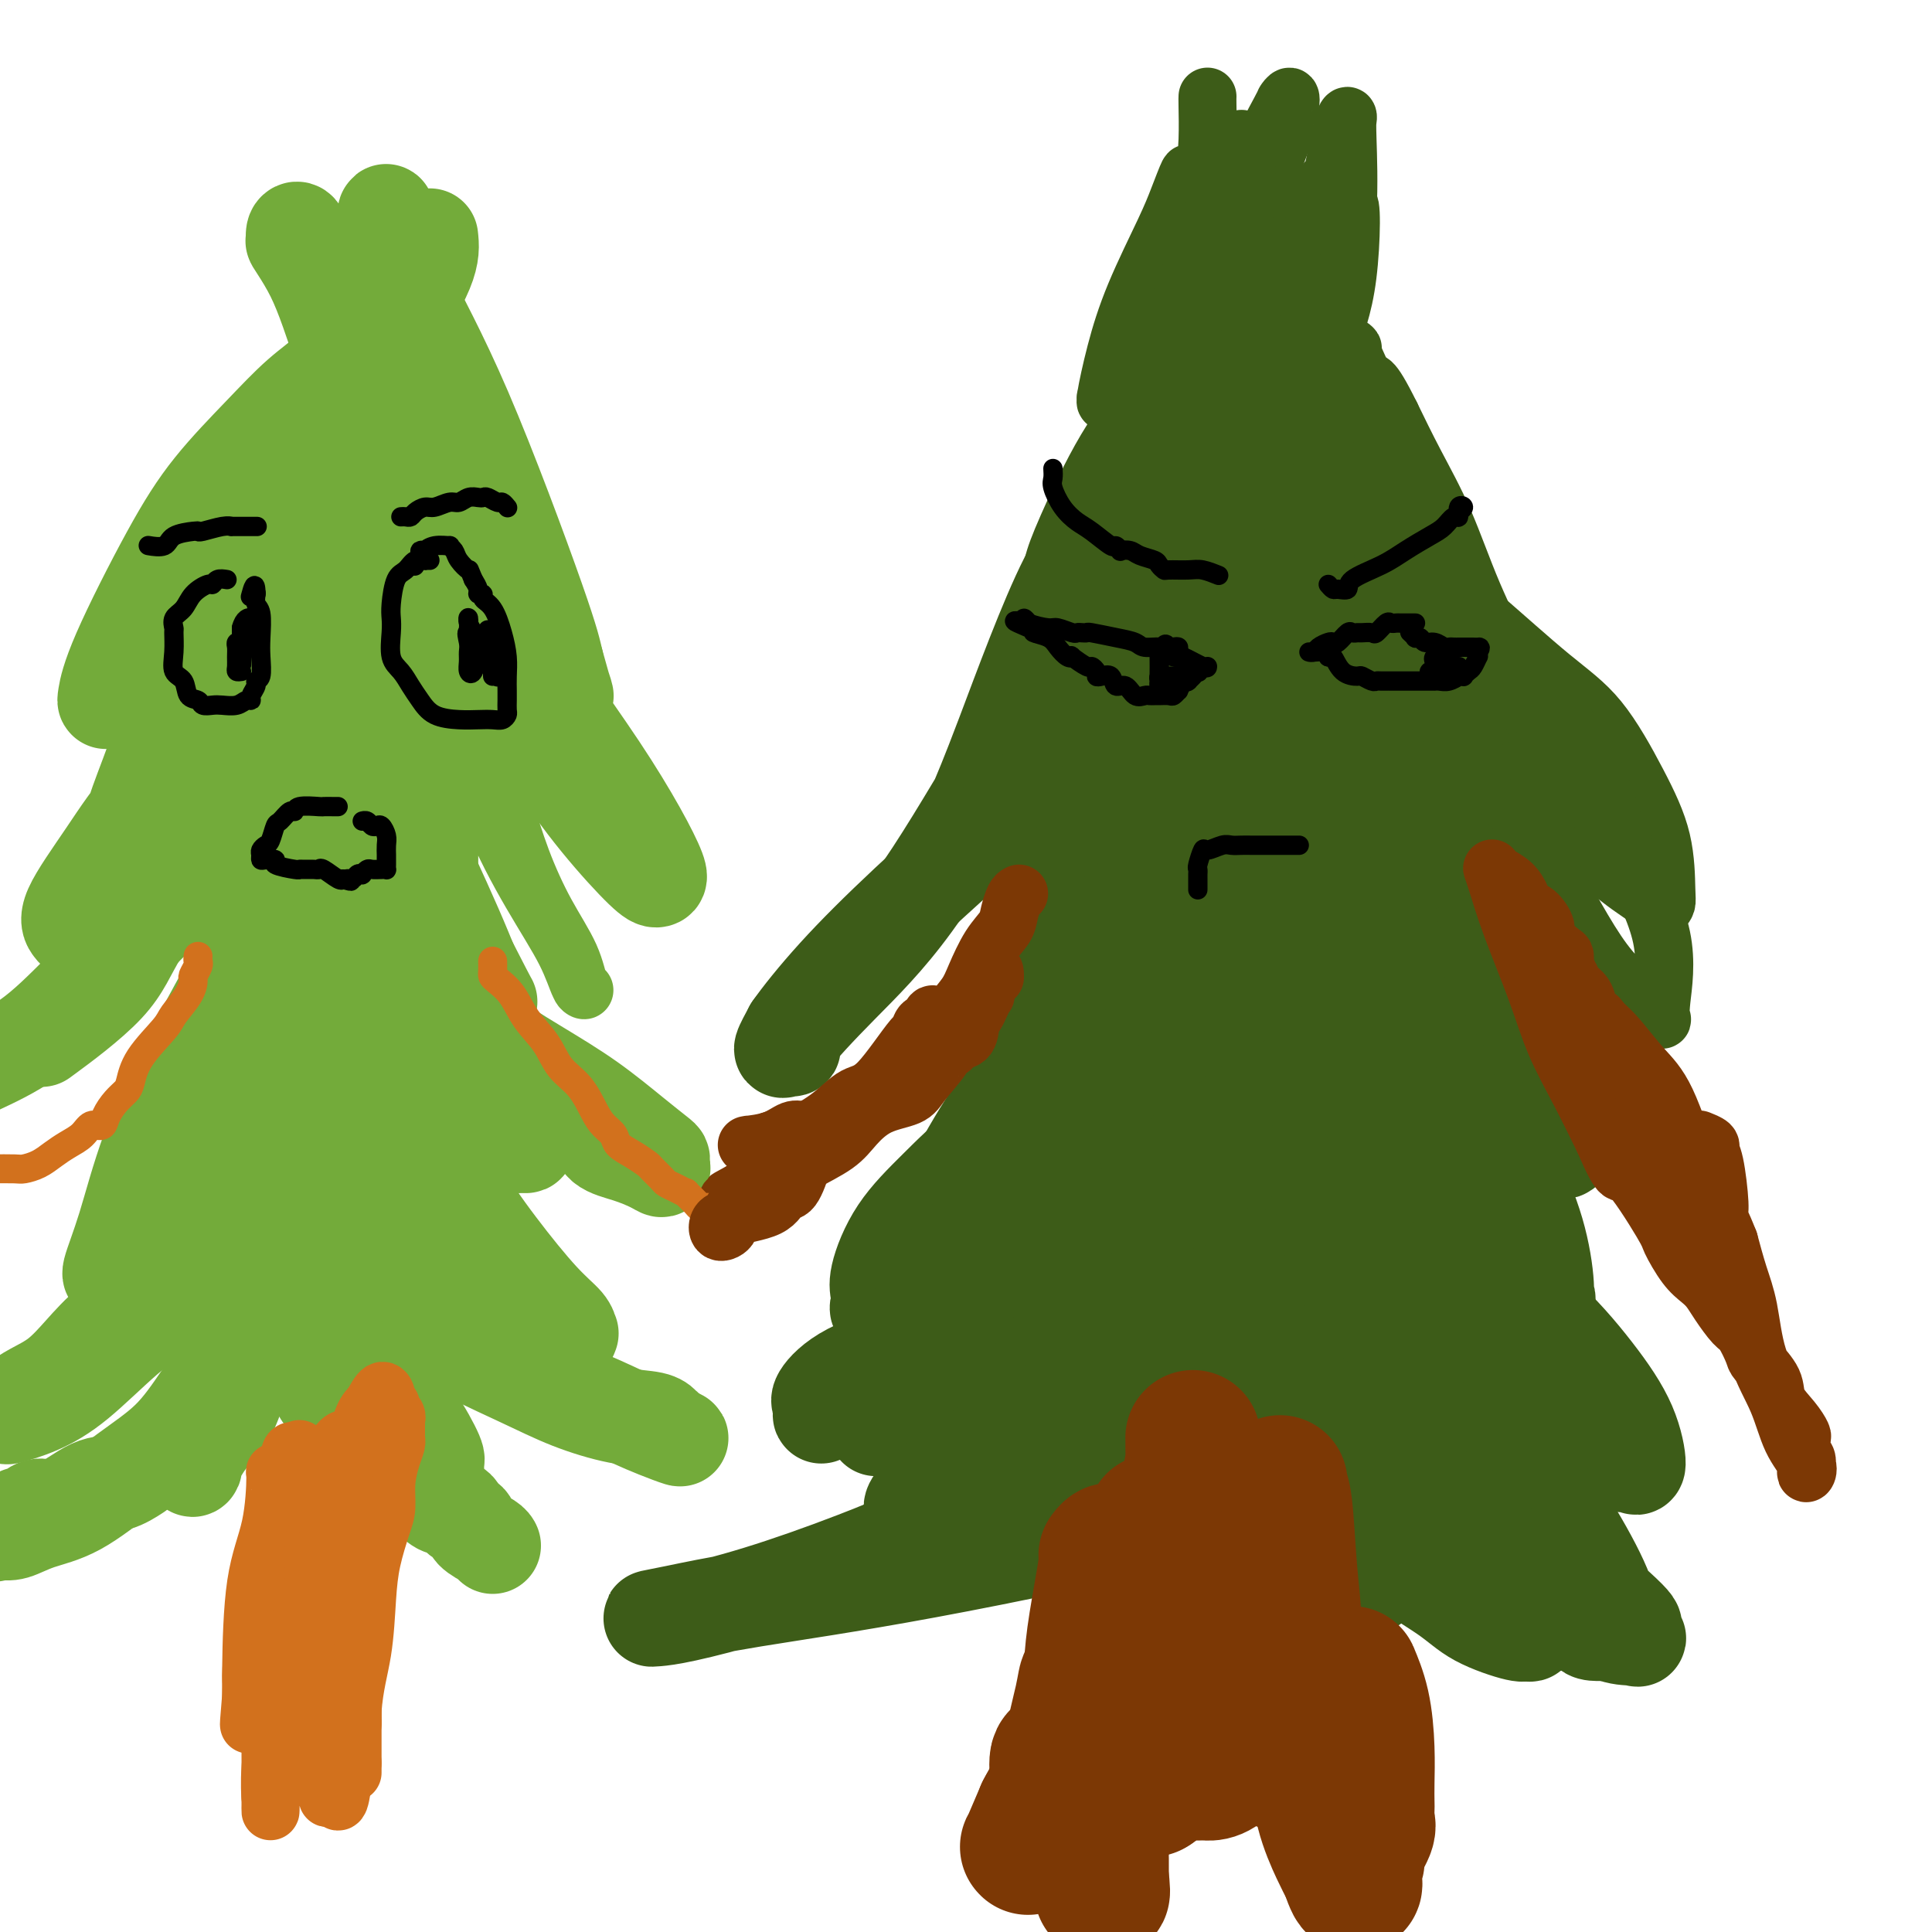 <svg viewBox='0 0 400 400' version='1.1' xmlns='http://www.w3.org/2000/svg' xmlns:xlink='http://www.w3.org/1999/xlink'><g fill='none' stroke='#3D5C18' stroke-width='12' stroke-linecap='round' stroke-linejoin='round'><path d='M250,20c-0.014,0.235 -0.028,0.470 0,2c0.028,1.530 0.097,4.356 0,7c-0.097,2.644 -0.361,5.105 -1,8c-0.639,2.895 -1.653,6.222 -3,10c-1.347,3.778 -3.026,8.006 -5,12c-1.974,3.994 -4.243,7.752 -6,11c-1.757,3.248 -3.002,5.984 -4,8c-0.998,2.016 -1.750,3.313 -2,4c-0.250,0.687 0.002,0.765 0,1c-0.002,0.235 -0.258,0.628 0,-1c0.258,-1.628 1.029,-5.275 2,-9c0.971,-3.725 2.141,-7.527 4,-12c1.859,-4.473 4.408,-9.618 6,-13c1.592,-3.382 2.227,-5.000 3,-7c0.773,-2.000 1.685,-4.382 2,-5c0.315,-0.618 0.033,0.528 0,3c-0.033,2.472 0.183,6.269 0,8c-0.183,1.731 -0.767,1.395 -2,7c-1.233,5.605 -3.117,17.151 -5,24c-1.883,6.849 -3.767,9.001 -5,11c-1.233,1.999 -1.815,3.845 -2,5c-0.185,1.155 0.027,1.619 0,1c-0.027,-0.619 -0.293,-2.320 1,-6c1.293,-3.680 4.147,-9.340 7,-15'/><path d='M240,74c2.524,-6.574 4.834,-13.008 7,-19c2.166,-5.992 4.188,-11.542 6,-16c1.812,-4.458 3.413,-7.825 4,-9c0.587,-1.175 0.162,-0.158 0,0c-0.162,0.158 -0.059,-0.544 0,-1c0.059,-0.456 0.073,-0.665 0,2c-0.073,2.665 -0.234,8.205 -1,13c-0.766,4.795 -2.137,8.843 -4,14c-1.863,5.157 -4.218,11.421 -6,16c-1.782,4.579 -2.991,7.473 -4,10c-1.009,2.527 -1.816,4.686 -2,5c-0.184,0.314 0.256,-1.216 0,-2c-0.256,-0.784 -1.208,-0.822 1,-7c2.208,-6.178 7.576,-18.498 11,-27c3.424,-8.502 4.905,-13.187 7,-18c2.095,-4.813 4.806,-9.753 6,-12c1.194,-2.247 0.872,-1.802 1,-2c0.128,-0.198 0.707,-1.041 1,-1c0.293,0.041 0.301,0.965 0,2c-0.301,1.035 -0.912,2.181 -1,3c-0.088,0.819 0.348,1.310 -1,5c-1.348,3.690 -4.480,10.579 -7,17c-2.520,6.421 -4.427,12.372 -7,18c-2.573,5.628 -5.814,10.931 -8,15c-2.186,4.069 -3.319,6.903 -4,9c-0.681,2.097 -0.909,3.456 -1,3c-0.091,-0.456 -0.046,-2.728 0,-5'/><path d='M238,87c1.012,-3.153 3.543,-8.534 6,-15c2.457,-6.466 4.841,-14.016 7,-20c2.159,-5.984 4.093,-10.401 5,-13c0.907,-2.599 0.786,-3.380 1,-4c0.214,-0.620 0.761,-1.079 1,-1c0.239,0.079 0.169,0.697 0,4c-0.169,3.303 -0.437,9.290 -1,15c-0.563,5.710 -1.421,11.142 -3,19c-1.579,7.858 -3.880,18.140 -5,24c-1.120,5.860 -1.058,7.296 -1,8c0.058,0.704 0.111,0.675 0,1c-0.111,0.325 -0.386,1.005 0,-1c0.386,-2.005 1.435,-6.696 3,-12c1.565,-5.304 3.648,-11.220 5,-17c1.352,-5.780 1.973,-11.422 3,-15c1.027,-3.578 2.462,-5.091 3,-6c0.538,-0.909 0.181,-1.213 0,-1c-0.181,0.213 -0.185,0.941 0,3c0.185,2.059 0.557,5.447 0,10c-0.557,4.553 -2.045,10.271 -3,15c-0.955,4.729 -1.378,8.469 -2,12c-0.622,3.531 -1.444,6.854 -2,8c-0.556,1.146 -0.845,0.114 -1,0c-0.155,-0.114 -0.175,0.691 0,0c0.175,-0.691 0.544,-2.879 1,-4c0.456,-1.121 0.999,-1.177 2,-5c1.001,-3.823 2.462,-11.414 4,-18c1.538,-6.586 3.154,-12.167 5,-17c1.846,-4.833 3.923,-8.916 6,-13'/><path d='M272,44c3.310,-9.883 3.085,-6.091 3,-5c-0.085,1.091 -0.031,-0.521 0,-1c0.031,-0.479 0.037,0.173 0,1c-0.037,0.827 -0.118,1.830 0,5c0.118,3.170 0.433,8.509 0,14c-0.433,5.491 -1.615,11.134 -3,16c-1.385,4.866 -2.972,8.954 -4,12c-1.028,3.046 -1.495,5.050 -2,6c-0.505,0.950 -1.047,0.847 -1,0c0.047,-0.847 0.682,-2.438 1,-5c0.318,-2.562 0.320,-6.095 2,-15c1.680,-8.905 5.038,-23.181 7,-32c1.962,-8.819 2.527,-12.181 3,-14c0.473,-1.819 0.853,-2.097 1,-2c0.147,0.097 0.061,0.567 0,1c-0.061,0.433 -0.097,0.828 0,4c0.097,3.172 0.327,9.120 0,15c-0.327,5.880 -1.212,11.692 -2,17c-0.788,5.308 -1.478,10.110 -2,13c-0.522,2.890 -0.876,3.866 -1,5c-0.124,1.134 -0.019,2.424 0,2c0.019,-0.424 -0.047,-2.564 0,-7c0.047,-4.436 0.209,-11.169 1,-17c0.791,-5.831 2.212,-10.759 3,-13c0.788,-2.241 0.943,-1.796 1,-2c0.057,-0.204 0.016,-1.058 0,-1c-0.016,0.058 -0.008,1.029 0,2'/><path d='M279,43c0.965,-3.139 0.879,7.014 0,14c-0.879,6.986 -2.551,10.807 -4,15c-1.449,4.193 -2.676,8.760 -4,13c-1.324,4.240 -2.745,8.153 -4,11c-1.255,2.847 -2.344,4.626 -3,6c-0.656,1.374 -0.881,2.341 -1,2c-0.119,-0.341 -0.134,-1.991 0,-5c0.134,-3.009 0.415,-7.379 1,-11c0.585,-3.621 1.473,-6.494 2,-9c0.527,-2.506 0.693,-4.645 1,-6c0.307,-1.355 0.754,-1.925 1,-2c0.246,-0.075 0.290,0.345 0,1c-0.290,0.655 -0.914,1.543 -3,4c-2.086,2.457 -5.635,6.482 -9,10c-3.365,3.518 -6.545,6.529 -12,12c-5.455,5.471 -13.186,13.403 -18,18c-4.814,4.597 -6.710,5.860 -8,7c-1.290,1.140 -1.973,2.159 -2,2c-0.027,-0.159 0.603,-1.495 1,-3c0.397,-1.505 0.562,-3.180 1,-5c0.438,-1.820 1.151,-3.787 3,-8c1.849,-4.213 4.834,-10.674 8,-16c3.166,-5.326 6.511,-9.518 9,-13c2.489,-3.482 4.121,-6.253 6,-8c1.879,-1.747 4.006,-2.470 5,-3c0.994,-0.530 0.855,-0.866 1,-1c0.145,-0.134 0.572,-0.067 1,0'/><path d='M251,68c1.274,-0.597 0.959,-0.089 1,0c0.041,0.089 0.438,-0.242 0,2c-0.438,2.242 -1.712,7.056 -4,12c-2.288,4.944 -5.591,10.016 -8,14c-2.409,3.984 -3.925,6.878 -5,9c-1.075,2.122 -1.710,3.471 -2,4c-0.290,0.529 -0.237,0.238 0,-1c0.237,-1.238 0.658,-3.425 1,-5c0.342,-1.575 0.607,-2.540 2,-6c1.393,-3.460 3.915,-9.416 8,-16c4.085,-6.584 9.734,-13.795 12,-17c2.266,-3.205 1.148,-2.404 1,-2c-0.148,0.404 0.675,0.411 1,2c0.325,1.589 0.151,4.759 0,10c-0.151,5.241 -0.281,12.552 -1,18c-0.719,5.448 -2.028,9.033 -4,13c-1.972,3.967 -4.609,8.316 -7,12c-2.391,3.684 -4.538,6.702 -7,9c-2.462,2.298 -5.240,3.876 -7,5c-1.760,1.124 -2.503,1.795 -3,2c-0.497,0.205 -0.750,-0.056 -1,0c-0.250,0.056 -0.498,0.428 0,-2c0.498,-2.428 1.741,-7.656 3,-12c1.259,-4.344 2.534,-7.805 4,-10c1.466,-2.195 3.123,-3.125 4,-4c0.877,-0.875 0.972,-1.696 1,-2c0.028,-0.304 -0.013,-0.092 0,1c0.013,1.092 0.080,3.063 0,7c-0.080,3.937 -0.309,9.839 -2,15c-1.691,5.161 -4.846,9.580 -8,14'/><path d='M230,140c-2.610,4.072 -5.134,7.250 -8,10c-2.866,2.750 -6.076,5.070 -9,7c-2.924,1.930 -5.564,3.469 -7,4c-1.436,0.531 -1.668,0.054 -2,0c-0.332,-0.054 -0.766,0.314 -1,0c-0.234,-0.314 -0.270,-1.309 0,-3c0.270,-1.691 0.845,-4.078 2,-6c1.155,-1.922 2.890,-3.381 5,-5c2.110,-1.619 4.596,-3.400 7,-5c2.404,-1.600 4.725,-3.020 7,-4c2.275,-0.980 4.505,-1.519 8,-3c3.495,-1.481 8.256,-3.903 13,-6c4.744,-2.097 9.472,-3.869 13,-5c3.528,-1.131 5.857,-1.621 7,-2c1.143,-0.379 1.102,-0.647 1,-1c-0.102,-0.353 -0.263,-0.789 -1,0c-0.737,0.789 -2.051,2.805 -3,4c-0.949,1.195 -1.534,1.571 -2,2c-0.466,0.429 -0.812,0.912 -1,1c-0.188,0.088 -0.217,-0.219 0,-1c0.217,-0.781 0.681,-2.035 1,-4c0.319,-1.965 0.492,-4.642 2,-8c1.508,-3.358 4.352,-7.399 6,-12c1.648,-4.601 2.102,-9.763 3,-14c0.898,-4.237 2.241,-7.548 3,-10c0.759,-2.452 0.935,-4.045 1,-5c0.065,-0.955 0.019,-1.273 0,-1c-0.019,0.273 -0.009,1.136 0,2'/><path d='M275,75c2.288,-5.821 0.507,5.625 0,14c-0.507,8.375 0.260,13.677 0,20c-0.260,6.323 -1.546,13.665 -2,18c-0.454,4.335 -0.077,5.661 0,7c0.077,1.339 -0.147,2.691 0,2c0.147,-0.691 0.663,-3.425 1,-5c0.337,-1.575 0.493,-1.989 1,-5c0.507,-3.011 1.363,-8.618 2,-17c0.637,-8.382 1.054,-19.540 1,-27c-0.054,-7.460 -0.578,-11.223 -1,-13c-0.422,-1.777 -0.740,-1.566 -1,-2c-0.260,-0.434 -0.462,-1.511 -1,-1c-0.538,0.511 -1.413,2.610 -2,4c-0.587,1.390 -0.886,2.070 -1,4c-0.114,1.930 -0.043,5.109 0,9c0.043,3.891 0.056,8.494 1,13c0.944,4.506 2.818,8.914 5,14c2.182,5.086 4.672,10.849 8,16c3.328,5.151 7.494,9.689 11,13c3.506,3.311 6.352,5.393 9,7c2.648,1.607 5.098,2.737 6,3c0.902,0.263 0.256,-0.343 0,-1c-0.256,-0.657 -0.122,-1.365 0,-3c0.122,-1.635 0.232,-4.198 -1,-8c-1.232,-3.802 -3.804,-8.844 -6,-14c-2.196,-5.156 -4.014,-10.427 -6,-15c-1.986,-4.573 -4.139,-8.450 -6,-12c-1.861,-3.550 -3.431,-6.775 -5,-10'/><path d='M288,86c-4.509,-9.127 -4.281,-6.445 -5,-7c-0.719,-0.555 -2.386,-4.349 -3,-6c-0.614,-1.651 -0.176,-1.161 0,-1c0.176,0.161 0.089,-0.006 0,1c-0.089,1.006 -0.181,3.186 0,5c0.181,1.814 0.636,3.261 2,8c1.364,4.739 3.638,12.769 7,21c3.362,8.231 7.810,16.663 12,25c4.190,8.337 8.120,16.578 12,23c3.880,6.422 7.709,11.024 11,15c3.291,3.976 6.045,7.324 9,10c2.955,2.676 6.112,4.678 8,6c1.888,1.322 2.507,1.964 3,2c0.493,0.036 0.859,-0.533 1,-1c0.141,-0.467 0.058,-0.831 0,-3c-0.058,-2.169 -0.089,-6.141 -1,-10c-0.911,-3.859 -2.702,-7.603 -5,-12c-2.298,-4.397 -5.104,-9.447 -8,-13c-2.896,-3.553 -5.884,-5.608 -10,-9c-4.116,-3.392 -9.362,-8.119 -15,-13c-5.638,-4.881 -11.669,-9.914 -17,-16c-5.331,-6.086 -9.964,-13.223 -14,-19c-4.036,-5.777 -7.476,-10.192 -10,-14c-2.524,-3.808 -4.134,-7.008 -5,-9c-0.866,-1.992 -0.989,-2.774 -1,-3c-0.011,-0.226 0.088,0.105 0,1c-0.088,0.895 -0.364,2.353 0,5c0.364,2.647 1.367,6.482 3,11c1.633,4.518 3.895,9.719 7,15c3.105,5.281 7.052,10.640 11,16'/><path d='M280,114c4.618,7.949 7.164,12.322 11,17c3.836,4.678 8.961,9.662 13,14c4.039,4.338 6.990,8.030 9,11c2.010,2.970 3.078,5.217 4,6c0.922,0.783 1.698,0.100 2,0c0.302,-0.100 0.130,0.382 0,0c-0.130,-0.382 -0.218,-1.629 -1,-4c-0.782,-2.371 -2.257,-5.866 -5,-11c-2.743,-5.134 -6.752,-11.907 -11,-20c-4.248,-8.093 -8.733,-17.505 -12,-24c-3.267,-6.495 -5.316,-10.072 -7,-13c-1.684,-2.928 -3.003,-5.208 -4,-7c-0.997,-1.792 -1.670,-3.096 -2,-3c-0.330,0.096 -0.316,1.592 0,3c0.316,1.408 0.933,2.727 2,6c1.067,3.273 2.584,8.501 7,20c4.416,11.499 11.732,29.271 18,42c6.268,12.729 11.487,20.415 16,28c4.513,7.585 8.320,15.067 12,20c3.680,4.933 7.233,7.316 9,9c1.767,1.684 1.747,2.668 2,3c0.253,0.332 0.780,0.012 1,0c0.220,-0.012 0.133,0.283 0,0c-0.133,-0.283 -0.312,-1.145 0,-4c0.312,-2.855 1.115,-7.703 0,-13c-1.115,-5.297 -4.146,-11.041 -7,-17c-2.854,-5.959 -5.530,-12.131 -8,-17c-2.470,-4.869 -4.735,-8.434 -7,-12'/><path d='M322,148c-4.544,-7.940 -4.904,-4.789 -5,-4c-0.096,0.789 0.070,-0.784 0,-1c-0.070,-0.216 -0.377,0.925 0,2c0.377,1.075 1.438,2.084 2,3c0.562,0.916 0.623,1.738 2,4c1.377,2.262 4.068,5.963 6,9c1.932,3.037 3.106,5.409 4,7c0.894,1.591 1.510,2.400 2,3c0.490,0.600 0.854,0.990 1,1c0.146,0.010 0.075,-0.359 0,-1c-0.075,-0.641 -0.154,-1.553 -1,-4c-0.846,-2.447 -2.459,-6.431 -5,-11c-2.541,-4.569 -6.009,-9.725 -10,-14c-3.991,-4.275 -8.505,-7.668 -12,-10c-3.495,-2.332 -5.970,-3.603 -9,-5c-3.030,-1.397 -6.616,-2.921 -9,-4c-2.384,-1.079 -3.566,-1.715 -4,-2c-0.434,-0.285 -0.119,-0.220 0,0c0.119,0.220 0.043,0.595 0,1c-0.043,0.405 -0.053,0.841 0,2c0.053,1.159 0.168,3.043 1,4c0.832,0.957 2.381,0.988 3,1c0.619,0.012 0.310,0.006 0,0'/></g>
<g fill='none' stroke='#3D5C18' stroke-width='20' stroke-linecap='round' stroke-linejoin='round'><path d='M244,78c-0.013,5.714 -0.026,11.428 -1,17c-0.974,5.572 -2.908,11.002 -5,17c-2.092,5.998 -4.343,12.563 -7,19c-2.657,6.437 -5.722,12.747 -9,18c-3.278,5.253 -6.769,9.448 -10,13c-3.231,3.552 -6.203,6.459 -8,8c-1.797,1.541 -2.420,1.715 -3,2c-0.580,0.285 -1.117,0.680 -1,0c0.117,-0.680 0.886,-2.434 2,-5c1.114,-2.566 2.571,-5.942 6,-15c3.429,-9.058 8.828,-23.796 13,-32c4.172,-8.204 7.117,-9.874 9,-12c1.883,-2.126 2.702,-4.706 3,-6c0.298,-1.294 0.073,-1.300 0,-1c-0.073,0.300 0.007,0.905 0,3c-0.007,2.095 -0.100,5.678 -2,11c-1.900,5.322 -5.608,12.382 -10,20c-4.392,7.618 -9.470,15.793 -15,25c-5.530,9.207 -11.512,19.447 -17,27c-5.488,7.553 -10.481,12.419 -15,17c-4.519,4.581 -8.565,8.877 -10,11c-1.435,2.123 -0.261,2.074 0,2c0.261,-0.074 -0.391,-0.174 -1,0c-0.609,0.174 -1.174,0.621 -1,0c0.174,-0.621 1.087,-2.311 2,-4'/><path d='M164,213c1.695,-2.435 4.933,-6.522 9,-11c4.067,-4.478 8.964,-9.346 15,-15c6.036,-5.654 13.212,-12.095 20,-18c6.788,-5.905 13.188,-11.276 19,-16c5.812,-4.724 11.035,-8.802 15,-13c3.965,-4.198 6.670,-8.515 9,-12c2.330,-3.485 4.285,-6.137 6,-10c1.715,-3.863 3.191,-8.938 4,-11c0.809,-2.062 0.953,-1.111 1,-1c0.047,0.111 -0.002,-0.619 0,-1c0.002,-0.381 0.055,-0.413 0,1c-0.055,1.413 -0.220,4.270 0,6c0.220,1.730 0.823,2.334 1,6c0.177,3.666 -0.071,10.393 0,18c0.071,7.607 0.462,16.094 1,23c0.538,6.906 1.222,12.231 2,16c0.778,3.769 1.648,5.984 2,7c0.352,1.016 0.185,0.834 0,1c-0.185,0.166 -0.389,0.679 0,-1c0.389,-1.679 1.372,-5.549 2,-10c0.628,-4.451 0.900,-9.484 1,-16c0.100,-6.516 0.027,-14.514 0,-21c-0.027,-6.486 -0.007,-11.460 0,-14c0.007,-2.540 0.002,-2.645 0,-3c-0.002,-0.355 -0.001,-0.958 0,-1c0.001,-0.042 0.000,0.479 0,1'/><path d='M271,118c-0.138,-8.513 -1.983,2.204 -4,9c-2.017,6.796 -4.208,9.672 -8,15c-3.792,5.328 -9.187,13.108 -14,21c-4.813,7.892 -9.044,15.895 -13,22c-3.956,6.105 -7.637,10.312 -11,14c-3.363,3.688 -6.407,6.858 -8,9c-1.593,2.142 -1.733,3.256 -2,4c-0.267,0.744 -0.659,1.117 -1,1c-0.341,-0.117 -0.630,-0.724 0,-2c0.630,-1.276 2.178,-3.223 3,-5c0.822,-1.777 0.918,-3.385 2,-7c1.082,-3.615 3.151,-9.235 7,-19c3.849,-9.765 9.477,-23.673 13,-31c3.523,-7.327 4.939,-8.072 6,-9c1.061,-0.928 1.767,-2.037 2,-2c0.233,0.037 -0.007,1.222 0,2c0.007,0.778 0.262,1.149 0,5c-0.262,3.851 -1.040,11.181 -2,18c-0.960,6.819 -2.101,13.129 -4,19c-1.899,5.871 -4.556,11.305 -6,15c-1.444,3.695 -1.674,5.650 -2,7c-0.326,1.350 -0.748,2.095 -1,2c-0.252,-0.095 -0.334,-1.029 0,-2c0.334,-0.971 1.084,-1.978 2,-5c0.916,-3.022 1.998,-8.057 5,-15c3.002,-6.943 7.924,-15.792 12,-24c4.076,-8.208 7.308,-15.774 10,-21c2.692,-5.226 4.846,-8.113 7,-11'/><path d='M264,128c4.722,-8.930 2.028,-3.257 1,-1c-1.028,2.257 -0.390,1.096 0,1c0.390,-0.096 0.531,0.871 0,4c-0.531,3.129 -1.735,8.419 -3,13c-1.265,4.581 -2.592,8.452 -4,13c-1.408,4.548 -2.898,9.775 -4,13c-1.102,3.225 -1.817,4.450 -2,5c-0.183,0.550 0.164,0.424 1,-1c0.836,-1.424 2.160,-4.145 4,-9c1.840,-4.855 4.196,-11.842 7,-20c2.804,-8.158 6.057,-17.487 8,-25c1.943,-7.513 2.576,-13.209 3,-16c0.424,-2.791 0.640,-2.678 1,-3c0.360,-0.322 0.865,-1.080 1,-1c0.135,0.080 -0.100,0.997 0,3c0.100,2.003 0.535,5.091 1,9c0.465,3.909 0.961,8.638 2,14c1.039,5.362 2.620,11.355 4,18c1.380,6.645 2.559,13.941 4,21c1.441,7.059 3.143,13.879 5,20c1.857,6.121 3.870,11.542 5,15c1.130,3.458 1.378,4.953 2,6c0.622,1.047 1.616,1.647 2,2c0.384,0.353 0.156,0.458 0,0c-0.156,-0.458 -0.241,-1.479 0,-3c0.241,-1.521 0.807,-3.542 1,-4c0.193,-0.458 0.014,0.646 0,-5c-0.014,-5.646 0.139,-18.042 0,-27c-0.139,-8.958 -0.569,-14.479 -1,-20'/><path d='M302,150c-0.917,-11.722 -3.210,-11.526 -5,-14c-1.790,-2.474 -3.077,-7.619 -4,-11c-0.923,-3.381 -1.484,-4.998 -2,-6c-0.516,-1.002 -0.989,-1.390 -1,-1c-0.011,0.390 0.439,1.556 1,5c0.561,3.444 1.231,9.165 3,17c1.769,7.835 4.635,17.786 7,28c2.365,10.214 4.229,20.693 7,31c2.771,10.307 6.449,20.442 9,27c2.551,6.558 3.976,9.539 5,11c1.024,1.461 1.648,1.404 2,1c0.352,-0.404 0.432,-1.153 0,-5c-0.432,-3.847 -1.375,-10.793 -3,-18c-1.625,-7.207 -3.931,-14.675 -6,-21c-2.069,-6.325 -3.902,-11.506 -6,-16c-2.098,-4.494 -4.461,-8.301 -6,-11c-1.539,-2.699 -2.253,-4.291 -3,-5c-0.747,-0.709 -1.529,-0.535 -2,-1c-0.471,-0.465 -0.633,-1.570 0,1c0.633,2.570 2.062,8.816 4,15c1.938,6.184 4.387,12.306 7,18c2.613,5.694 5.391,10.959 8,16c2.609,5.041 5.049,9.857 7,13c1.951,3.143 3.415,4.612 4,5c0.585,0.388 0.293,-0.306 0,-1'/><path d='M328,228c2.738,4.553 0.083,-0.565 -4,-9c-4.083,-8.435 -9.594,-20.188 -14,-28c-4.406,-7.812 -7.706,-11.684 -11,-16c-3.294,-4.316 -6.582,-9.077 -9,-12c-2.418,-2.923 -3.967,-4.009 -5,-5c-1.033,-0.991 -1.550,-1.886 -2,-2c-0.450,-0.114 -0.832,0.555 -1,1c-0.168,0.445 -0.122,0.666 0,1c0.122,0.334 0.319,0.780 0,4c-0.319,3.220 -1.155,9.215 -2,15c-0.845,5.785 -1.701,11.360 -2,16c-0.299,4.640 -0.042,8.345 0,13c0.042,4.655 -0.130,10.261 0,13c0.130,2.739 0.562,2.613 0,2c-0.562,-0.613 -2.118,-1.711 -3,-5c-0.882,-3.289 -1.091,-8.767 -2,-15c-0.909,-6.233 -2.517,-13.219 -5,-21c-2.483,-7.781 -5.839,-16.357 -8,-22c-2.161,-5.643 -3.125,-8.353 -4,-11c-0.875,-2.647 -1.661,-5.231 -2,-4c-0.339,1.231 -0.231,6.278 -1,11c-0.769,4.722 -2.416,9.119 -4,14c-1.584,4.881 -3.105,10.246 -5,16c-1.895,5.754 -4.164,11.895 -7,18c-2.836,6.105 -6.239,12.173 -9,17c-2.761,4.827 -4.881,8.414 -7,12'/><path d='M221,231c-3.952,7.696 -2.331,3.436 -2,2c0.331,-1.436 -0.629,-0.049 -1,0c-0.371,0.049 -0.154,-1.239 0,-2c0.154,-0.761 0.244,-0.994 1,-4c0.756,-3.006 2.178,-8.787 4,-14c1.822,-5.213 4.043,-9.860 6,-15c1.957,-5.140 3.648,-10.773 4,-11c0.352,-0.227 -0.636,4.951 -2,10c-1.364,5.049 -3.105,9.970 -5,15c-1.895,5.030 -3.945,10.170 -6,15c-2.055,4.830 -4.115,9.350 -7,13c-2.885,3.650 -6.594,6.431 -9,9c-2.406,2.569 -3.508,4.925 -5,6c-1.492,1.075 -3.373,0.869 -4,1c-0.627,0.131 -0.001,0.599 0,0c0.001,-0.599 -0.624,-2.264 0,-5c0.624,-2.736 2.497,-6.541 5,-11c2.503,-4.459 5.638,-9.571 9,-14c3.362,-4.429 6.953,-8.174 10,-11c3.047,-2.826 5.552,-4.731 7,-6c1.448,-1.269 1.841,-1.900 2,-2c0.159,-0.100 0.084,0.331 0,1c-0.084,0.669 -0.178,1.578 0,3c0.178,1.422 0.628,3.359 0,7c-0.628,3.641 -2.333,8.986 -5,14c-2.667,5.014 -6.295,9.696 -10,14c-3.705,4.304 -7.487,8.230 -12,12c-4.513,3.770 -9.756,7.385 -15,11'/><path d='M186,269c-5.080,3.761 -4.281,1.664 -4,1c0.281,-0.664 0.042,0.104 0,0c-0.042,-0.104 0.113,-1.080 0,-2c-0.113,-0.920 -0.493,-1.783 0,-4c0.493,-2.217 1.860,-5.786 4,-9c2.140,-3.214 5.053,-6.071 8,-9c2.947,-2.929 5.926,-5.929 10,-9c4.074,-3.071 9.242,-6.214 14,-9c4.758,-2.786 9.107,-5.215 13,-8c3.893,-2.785 7.330,-5.928 10,-9c2.670,-3.072 4.571,-6.074 7,-10c2.429,-3.926 5.384,-8.775 7,-11c1.616,-2.225 1.891,-1.827 2,-2c0.109,-0.173 0.051,-0.916 0,-1c-0.051,-0.084 -0.094,0.490 0,1c0.094,0.510 0.327,0.955 0,4c-0.327,3.045 -1.212,8.691 -2,15c-0.788,6.309 -1.479,13.280 -3,20c-1.521,6.720 -3.873,13.188 -5,17c-1.127,3.812 -1.030,4.970 -1,6c0.030,1.030 -0.009,1.934 0,2c0.009,0.066 0.065,-0.706 0,-1c-0.065,-0.294 -0.252,-0.111 0,-2c0.252,-1.889 0.943,-5.849 2,-11c1.057,-5.151 2.479,-11.494 4,-18c1.521,-6.506 3.140,-13.175 4,-18c0.860,-4.825 0.960,-7.807 1,-9c0.040,-1.193 0.020,-0.596 0,0'/><path d='M257,193c1.706,-8.879 0.471,-2.577 0,0c-0.471,2.577 -0.178,1.427 0,4c0.178,2.573 0.242,8.867 0,14c-0.242,5.133 -0.790,9.104 -2,15c-1.210,5.896 -3.082,13.716 -4,18c-0.918,4.284 -0.881,5.031 -1,5c-0.119,-0.031 -0.393,-0.841 0,-2c0.393,-1.159 1.452,-2.667 2,-4c0.548,-1.333 0.585,-2.492 2,-6c1.415,-3.508 4.208,-9.367 7,-16c2.792,-6.633 5.584,-14.042 8,-20c2.416,-5.958 4.455,-10.464 6,-14c1.545,-3.536 2.597,-6.100 3,-4c0.403,2.100 0.156,8.864 0,15c-0.156,6.136 -0.221,11.644 0,18c0.221,6.356 0.726,13.560 2,19c1.274,5.440 3.316,9.116 4,12c0.684,2.884 0.012,4.974 0,6c-0.012,1.026 0.638,0.986 1,1c0.362,0.014 0.438,0.083 1,-2c0.562,-2.083 1.611,-6.317 2,-11c0.389,-4.683 0.118,-9.816 0,-16c-0.118,-6.184 -0.083,-13.421 0,-20c0.083,-6.579 0.215,-12.502 0,-15c-0.215,-2.498 -0.776,-1.571 -1,-1c-0.224,0.571 -0.112,0.785 0,1'/><path d='M287,190c-0.005,-7.343 0.481,-0.199 1,5c0.519,5.199 1.069,8.455 2,13c0.931,4.545 2.242,10.380 4,16c1.758,5.620 3.963,11.025 6,16c2.037,4.975 3.906,9.520 6,13c2.094,3.480 4.411,5.896 6,8c1.589,2.104 2.449,3.896 3,5c0.551,1.104 0.794,1.522 1,1c0.206,-0.522 0.375,-1.982 0,-4c-0.375,-2.018 -1.293,-4.592 -3,-9c-1.707,-4.408 -4.202,-10.648 -7,-17c-2.798,-6.352 -5.900,-12.815 -9,-18c-3.100,-5.185 -6.198,-9.093 -8,-13c-1.802,-3.907 -2.309,-7.812 -3,-10c-0.691,-2.188 -1.566,-2.658 -2,-3c-0.434,-0.342 -0.428,-0.556 0,1c0.428,1.556 1.279,4.881 4,12c2.721,7.119 7.314,18.032 11,26c3.686,7.968 6.467,12.990 9,18c2.533,5.010 4.819,10.009 7,13c2.181,2.991 4.259,3.976 5,5c0.741,1.024 0.147,2.089 0,2c-0.147,-0.089 0.153,-1.332 0,-4c-0.153,-2.668 -0.758,-6.762 -2,-11c-1.242,-4.238 -3.121,-8.619 -5,-13'/><path d='M313,242c-2.578,-5.958 -5.524,-7.852 -7,-9c-1.476,-1.148 -1.483,-1.551 -2,-2c-0.517,-0.449 -1.544,-0.944 -2,-1c-0.456,-0.056 -0.342,0.328 0,2c0.342,1.672 0.911,4.633 2,8c1.089,3.367 2.697,7.142 4,10c1.303,2.858 2.300,4.801 3,6c0.700,1.199 1.102,1.655 1,2c-0.102,0.345 -0.708,0.578 -1,0c-0.292,-0.578 -0.271,-1.968 -1,-3c-0.729,-1.032 -2.210,-1.705 -4,-4c-1.790,-2.295 -3.891,-6.211 -9,-13c-5.109,-6.789 -13.228,-16.449 -18,-22c-4.772,-5.551 -6.198,-6.993 -7,-8c-0.802,-1.007 -0.978,-1.580 -1,-2c-0.022,-0.420 0.112,-0.686 0,0c-0.112,0.686 -0.469,2.324 -2,6c-1.531,3.676 -4.236,9.390 -6,15c-1.764,5.610 -2.588,11.114 -6,18c-3.412,6.886 -9.411,15.152 -13,20c-3.589,4.848 -4.766,6.279 -6,7c-1.234,0.721 -2.525,0.733 -3,1c-0.475,0.267 -0.136,0.791 0,1c0.136,0.209 0.068,0.105 0,0'/><path d='M235,274c-3.385,4.510 -0.847,1.284 0,-1c0.847,-2.284 0.002,-3.627 0,-7c-0.002,-3.373 0.837,-8.776 2,-15c1.163,-6.224 2.648,-13.269 4,-18c1.352,-4.731 2.569,-7.147 3,-9c0.431,-1.853 0.077,-3.142 0,-1c-0.077,2.142 0.125,7.716 0,12c-0.125,4.284 -0.576,7.276 -2,11c-1.424,3.724 -3.821,8.178 -6,12c-2.179,3.822 -4.140,7.013 -6,10c-1.860,2.987 -3.620,5.770 -5,7c-1.380,1.230 -2.380,0.907 -3,1c-0.620,0.093 -0.859,0.603 -1,1c-0.141,0.397 -0.185,0.680 0,-1c0.185,-1.680 0.600,-5.323 2,-9c1.400,-3.677 3.787,-7.386 7,-12c3.213,-4.614 7.252,-10.132 9,-13c1.748,-2.868 1.203,-3.086 1,-3c-0.203,0.086 -0.065,0.476 0,1c0.065,0.524 0.055,1.180 0,2c-0.055,0.820 -0.157,1.802 -2,5c-1.843,3.198 -5.428,8.612 -10,14c-4.572,5.388 -10.131,10.750 -15,15c-4.869,4.250 -9.047,7.386 -13,10c-3.953,2.614 -7.680,4.704 -10,6c-2.320,1.296 -3.234,1.799 -4,2c-0.766,0.201 -1.383,0.101 -2,0'/><path d='M184,294c-4.684,2.933 -1.893,1.265 -1,0c0.893,-1.265 -0.110,-2.126 0,-4c0.110,-1.874 1.335,-4.760 3,-9c1.665,-4.240 3.770,-9.833 7,-15c3.230,-5.167 7.586,-9.906 11,-14c3.414,-4.094 5.888,-7.543 8,-10c2.112,-2.457 3.862,-3.924 5,-5c1.138,-1.076 1.663,-1.763 2,-2c0.337,-0.237 0.487,-0.025 0,1c-0.487,1.025 -1.611,2.862 -2,4c-0.389,1.138 -0.043,1.577 -1,4c-0.957,2.423 -3.215,6.830 -8,13c-4.785,6.170 -12.095,14.104 -17,19c-4.905,4.896 -7.404,6.755 -10,9c-2.596,2.245 -5.287,4.875 -7,6c-1.713,1.125 -2.447,0.746 -3,1c-0.553,0.254 -0.926,1.143 -1,1c-0.074,-0.143 0.150,-1.317 0,-2c-0.150,-0.683 -0.674,-0.873 0,-2c0.674,-1.127 2.544,-3.190 6,-5c3.456,-1.810 8.496,-3.367 13,-5c4.504,-1.633 8.473,-3.341 14,-7c5.527,-3.659 12.613,-9.268 18,-13c5.387,-3.732 9.075,-5.589 13,-9c3.925,-3.411 8.088,-8.378 12,-12c3.912,-3.622 7.574,-5.899 11,-8c3.426,-2.101 6.615,-4.027 8,-5c1.385,-0.973 0.967,-0.992 1,-1c0.033,-0.008 0.516,-0.004 1,0'/><path d='M267,224c9.899,-6.978 2.646,-0.422 0,4c-2.646,4.422 -0.686,6.711 0,10c0.686,3.289 0.100,7.577 0,16c-0.100,8.423 0.288,20.981 1,29c0.712,8.019 1.747,11.500 3,15c1.253,3.500 2.724,7.021 4,9c1.276,1.979 2.356,2.418 3,3c0.644,0.582 0.852,1.306 2,1c1.148,-0.306 3.237,-1.643 5,-3c1.763,-1.357 3.201,-2.733 5,-5c1.799,-2.267 3.958,-5.425 5,-8c1.042,-2.575 0.968,-4.565 1,-6c0.032,-1.435 0.171,-2.313 0,-4c-0.171,-1.687 -0.652,-4.183 -1,-6c-0.348,-1.817 -0.563,-2.954 -2,-7c-1.437,-4.046 -4.097,-10.999 -6,-16c-1.903,-5.001 -3.048,-8.048 -4,-10c-0.952,-1.952 -1.710,-2.809 -2,-3c-0.290,-0.191 -0.111,0.282 0,1c0.111,0.718 0.155,1.679 0,3c-0.155,1.321 -0.508,3.000 0,6c0.508,3.000 1.877,7.319 3,11c1.123,3.681 2.000,6.723 3,10c1.000,3.277 2.124,6.790 3,9c0.876,2.210 1.503,3.118 2,4c0.497,0.882 0.865,1.737 1,2c0.135,0.263 0.039,-0.068 0,-2c-0.039,-1.932 -0.019,-5.466 0,-9'/><path d='M293,278c-0.606,-4.129 -2.621,-9.953 -4,-16c-1.379,-6.047 -2.121,-12.317 -3,-18c-0.879,-5.683 -1.896,-10.779 -3,-15c-1.104,-4.221 -2.294,-7.566 -3,-10c-0.706,-2.434 -0.926,-3.956 -1,-5c-0.074,-1.044 -0.001,-1.610 0,-2c0.001,-0.390 -0.068,-0.605 0,3c0.068,3.605 0.275,11.031 1,18c0.725,6.969 1.968,13.483 4,20c2.032,6.517 4.853,13.039 9,19c4.147,5.961 9.622,11.361 12,14c2.378,2.639 1.661,2.517 6,5c4.339,2.483 13.734,7.572 19,10c5.266,2.428 6.402,2.196 7,2c0.598,-0.196 0.658,-0.356 1,0c0.342,0.356 0.964,1.228 1,0c0.036,-1.228 -0.516,-4.555 -2,-8c-1.484,-3.445 -3.901,-7.007 -7,-11c-3.099,-3.993 -6.879,-8.419 -11,-12c-4.121,-3.581 -8.582,-6.319 -13,-10c-4.418,-3.681 -8.791,-8.304 -12,-11c-3.209,-2.696 -5.252,-3.465 -7,-5c-1.748,-1.535 -3.201,-3.836 -4,-5c-0.799,-1.164 -0.942,-1.190 -1,0c-0.058,1.190 -0.029,3.595 0,6'/><path d='M282,247c-0.013,2.633 0.454,6.215 2,13c1.546,6.785 4.169,16.773 6,23c1.831,6.227 2.869,8.693 4,11c1.131,2.307 2.354,4.456 3,6c0.646,1.544 0.714,2.482 1,3c0.286,0.518 0.791,0.617 1,1c0.209,0.383 0.123,1.050 0,1c-0.123,-0.050 -0.283,-0.818 0,-1c0.283,-0.182 1.009,0.223 0,-2c-1.009,-2.223 -3.752,-7.075 -6,-12c-2.248,-4.925 -4.000,-9.925 -8,-18c-4.000,-8.075 -10.246,-19.227 -14,-25c-3.754,-5.773 -5.014,-6.167 -6,-7c-0.986,-0.833 -1.696,-2.103 -2,-2c-0.304,0.103 -0.201,1.580 0,3c0.201,1.420 0.502,2.781 1,4c0.498,1.219 1.195,2.294 2,5c0.805,2.706 1.718,7.044 3,11c1.282,3.956 2.931,7.531 4,11c1.069,3.469 1.556,6.833 2,9c0.444,2.167 0.844,3.137 1,4c0.156,0.863 0.070,1.618 0,2c-0.070,0.382 -0.122,0.391 -1,-2c-0.878,-2.391 -2.583,-7.182 -5,-12c-2.417,-4.818 -5.548,-9.662 -8,-15c-2.452,-5.338 -4.226,-11.169 -6,-17'/><path d='M256,241c-3.762,-8.279 -3.166,-6.976 -3,-7c0.166,-0.024 -0.099,-1.374 0,-1c0.099,0.374 0.563,2.474 0,4c-0.563,1.526 -2.153,2.478 -3,4c-0.847,1.522 -0.952,3.613 -2,7c-1.048,3.387 -3.041,8.071 -8,15c-4.959,6.929 -12.886,16.104 -18,22c-5.114,5.896 -7.417,8.512 -10,11c-2.583,2.488 -5.446,4.847 -7,6c-1.554,1.153 -1.798,1.100 -2,1c-0.202,-0.100 -0.363,-0.246 0,-1c0.363,-0.754 1.250,-2.116 2,-3c0.750,-0.884 1.364,-1.290 3,-4c1.636,-2.710 4.295,-7.723 7,-12c2.705,-4.277 5.456,-7.819 7,-10c1.544,-2.181 1.881,-3.003 2,-3c0.119,0.003 0.019,0.831 0,2c-0.019,1.169 0.044,2.680 0,4c-0.044,1.320 -0.195,2.450 -1,5c-0.805,2.550 -2.265,6.519 -4,10c-1.735,3.481 -3.744,6.473 -6,9c-2.256,2.527 -4.758,4.590 -7,6c-2.242,1.410 -4.222,2.168 -6,3c-1.778,0.832 -3.352,1.740 -4,2c-0.648,0.260 -0.370,-0.126 -1,0c-0.630,0.126 -2.170,0.765 -3,1c-0.830,0.235 -0.952,0.067 -1,0c-0.048,-0.067 -0.024,-0.034 0,0'/><path d='M191,312c-3.719,1.425 -2.015,-1.012 0,-3c2.015,-1.988 4.342,-3.525 8,-6c3.658,-2.475 8.647,-5.887 14,-9c5.353,-3.113 11.070,-5.928 15,-8c3.930,-2.072 6.074,-3.403 8,-5c1.926,-1.597 3.633,-3.461 5,-5c1.367,-1.539 2.393,-2.753 4,-4c1.607,-1.247 3.793,-2.528 6,-4c2.207,-1.472 4.434,-3.134 6,-5c1.566,-1.866 2.472,-3.936 3,-4c0.528,-0.064 0.678,1.876 0,5c-0.678,3.124 -2.184,7.430 -5,12c-2.816,4.570 -6.941,9.404 -11,14c-4.059,4.596 -8.053,8.955 -13,13c-4.947,4.045 -10.846,7.778 -16,10c-5.154,2.222 -9.561,2.934 -13,4c-3.439,1.066 -5.908,2.487 -7,3c-1.092,0.513 -0.806,0.119 -1,0c-0.194,-0.119 -0.867,0.037 -1,0c-0.133,-0.037 0.273,-0.268 0,0c-0.273,0.268 -1.227,1.035 0,-1c1.227,-2.035 4.634,-6.872 8,-11c3.366,-4.128 6.692,-7.546 10,-10c3.308,-2.454 6.599,-3.942 8,-5c1.401,-1.058 0.911,-1.684 1,-2c0.089,-0.316 0.756,-0.322 1,0c0.244,0.322 0.066,0.971 -1,3c-1.066,2.029 -3.019,5.437 -7,9c-3.981,3.563 -9.991,7.282 -16,11'/><path d='M197,314c-6.011,3.376 -13.039,6.317 -20,9c-6.961,2.683 -13.856,5.110 -20,7c-6.144,1.890 -11.537,3.245 -15,4c-3.463,0.755 -4.998,0.911 -6,1c-1.002,0.089 -1.473,0.112 -1,0c0.473,-0.112 1.890,-0.359 5,-1c3.110,-0.641 7.914,-1.676 16,-3c8.086,-1.324 19.455,-2.937 36,-6c16.545,-3.063 38.266,-7.575 56,-12c17.734,-4.425 31.482,-8.761 41,-12c9.518,-3.239 14.807,-5.379 18,-7c3.193,-1.621 4.290,-2.721 5,-3c0.710,-0.279 1.033,0.265 1,0c-0.033,-0.265 -0.421,-1.337 0,-1c0.421,0.337 1.651,2.085 2,3c0.349,0.915 -0.184,0.998 0,4c0.184,3.002 1.083,8.924 2,14c0.917,5.076 1.851,9.308 3,13c1.149,3.692 2.515,6.846 4,9c1.485,2.154 3.091,3.309 4,4c0.909,0.691 1.120,0.917 2,1c0.880,0.083 2.429,0.022 3,0c0.571,-0.022 0.163,-0.006 0,-1c-0.163,-0.994 -0.082,-2.997 0,-5'/><path d='M333,332c-0.693,-2.687 -2.426,-6.403 -5,-11c-2.574,-4.597 -5.989,-10.073 -10,-14c-4.011,-3.927 -8.619,-6.305 -14,-9c-5.381,-2.695 -11.537,-5.705 -16,-7c-4.463,-1.295 -7.234,-0.873 -9,-1c-1.766,-0.127 -2.528,-0.804 -3,-1c-0.472,-0.196 -0.655,0.088 -1,0c-0.345,-0.088 -0.851,-0.549 0,1c0.851,1.549 3.059,5.109 6,9c2.941,3.891 6.616,8.114 11,12c4.384,3.886 9.477,7.436 15,11c5.523,3.564 11.474,7.144 16,10c4.526,2.856 7.625,4.990 10,6c2.375,1.010 4.026,0.895 5,1c0.974,0.105 1.271,0.428 1,0c-0.271,-0.428 -1.109,-1.607 -1,-2c0.109,-0.393 1.167,-0.001 -2,-3c-3.167,-2.999 -10.559,-9.391 -16,-14c-5.441,-4.609 -8.933,-7.435 -14,-11c-5.067,-3.565 -11.710,-7.869 -17,-12c-5.290,-4.131 -9.226,-8.089 -13,-12c-3.774,-3.911 -7.387,-7.774 -10,-11c-2.613,-3.226 -4.226,-5.813 -5,-8c-0.774,-2.187 -0.708,-3.973 -1,-5c-0.292,-1.027 -0.940,-1.293 -1,0c-0.060,1.293 0.470,4.147 1,7'/><path d='M260,268c0.030,2.306 0.103,4.570 2,10c1.897,5.430 5.616,14.027 9,20c3.384,5.973 6.434,9.321 9,13c2.566,3.679 4.648,7.689 8,11c3.352,3.311 7.974,5.923 11,8c3.026,2.077 4.457,3.621 7,5c2.543,1.379 6.199,2.595 8,3c1.801,0.405 1.747,-0.002 2,0c0.253,0.002 0.813,0.411 1,0c0.187,-0.411 0.002,-1.643 -1,-4c-1.002,-2.357 -2.822,-5.840 -4,-9c-1.178,-3.160 -1.715,-5.996 -6,-10c-4.285,-4.004 -12.318,-9.175 -18,-13c-5.682,-3.825 -9.015,-6.304 -12,-9c-2.985,-2.696 -5.624,-5.610 -8,-8c-2.376,-2.390 -4.489,-4.255 -6,-6c-1.511,-1.745 -2.418,-3.368 -3,-4c-0.582,-0.632 -0.838,-0.272 -1,0c-0.162,0.272 -0.231,0.457 0,1c0.231,0.543 0.762,1.443 2,4c1.238,2.557 3.183,6.769 5,11c1.817,4.231 3.506,8.479 6,13c2.494,4.521 5.792,9.315 8,13c2.208,3.685 3.325,6.261 4,8c0.675,1.739 0.907,2.640 1,3c0.093,0.360 0.046,0.180 0,0'/></g>
<g fill='none' stroke='#7C3805' stroke-width='28' stroke-linecap='round' stroke-linejoin='round'><path d='M265,307c-0.091,0.290 -0.182,0.581 0,1c0.182,0.419 0.637,0.967 1,4c0.363,3.033 0.634,8.550 1,13c0.366,4.450 0.827,7.834 1,12c0.173,4.166 0.057,9.116 0,13c-0.057,3.884 -0.057,6.702 0,9c0.057,2.298 0.169,4.076 0,5c-0.169,0.924 -0.620,0.992 -1,1c-0.380,0.008 -0.689,-0.046 -1,0c-0.311,0.046 -0.625,0.192 -1,0c-0.375,-0.192 -0.811,-0.723 -1,-1c-0.189,-0.277 -0.131,-0.300 -2,-4c-1.869,-3.700 -5.664,-11.076 -8,-16c-2.336,-4.924 -3.215,-7.397 -4,-11c-0.785,-3.603 -1.478,-8.338 -2,-12c-0.522,-3.662 -0.872,-6.253 -1,-9c-0.128,-2.747 -0.034,-5.652 0,-8c0.034,-2.348 0.008,-4.141 0,-5c-0.008,-0.859 0.003,-0.785 0,-1c-0.003,-0.215 -0.022,-0.719 0,0c0.022,0.719 0.083,2.662 0,4c-0.083,1.338 -0.309,2.071 -1,6c-0.691,3.929 -1.845,11.053 -3,17c-1.155,5.947 -2.309,10.716 -3,17c-0.691,6.284 -0.917,14.085 -1,19c-0.083,4.915 -0.022,6.946 0,8c0.022,1.054 0.006,1.130 0,1c-0.006,-0.130 -0.002,-0.466 0,-1c0.002,-0.534 0.001,-1.267 0,-2'/><path d='M239,367c-1.238,9.131 -0.332,-2.043 0,-9c0.332,-6.957 0.089,-9.697 0,-14c-0.089,-4.303 -0.024,-10.169 0,-15c0.024,-4.831 0.005,-8.627 0,-11c-0.005,-2.373 0.002,-3.324 0,-3c-0.002,0.324 -0.015,1.925 0,6c0.015,4.075 0.056,10.626 -1,17c-1.056,6.374 -3.211,12.570 -5,18c-1.789,5.430 -3.211,10.093 -5,14c-1.789,3.907 -3.943,7.057 -5,9c-1.057,1.943 -1.017,2.677 -1,3c0.017,0.323 0.011,0.234 0,0c-0.011,-0.234 -0.028,-0.611 0,-2c0.028,-1.389 0.100,-3.788 0,-7c-0.100,-3.212 -0.374,-7.236 0,-11c0.374,-3.764 1.396,-7.269 2,-10c0.604,-2.731 0.791,-4.688 1,-4c0.209,0.688 0.438,4.022 0,7c-0.438,2.978 -1.545,5.602 -3,9c-1.455,3.398 -3.257,7.571 -5,11c-1.743,3.429 -3.426,6.115 -4,7c-0.574,0.885 -0.039,-0.031 0,0c0.039,0.031 -0.417,1.009 0,0c0.417,-1.009 1.709,-4.004 3,-7'/><path d='M216,375c1.282,-2.508 2.989,-5.279 5,-8c2.011,-2.721 4.328,-5.392 6,-7c1.672,-1.608 2.700,-2.153 4,-3c1.300,-0.847 2.872,-1.996 4,-3c1.128,-1.004 1.811,-1.863 3,-3c1.189,-1.137 2.883,-2.554 4,-4c1.117,-1.446 1.658,-2.923 2,-4c0.342,-1.077 0.484,-1.753 1,-1c0.516,0.753 1.406,2.937 2,5c0.594,2.063 0.890,4.007 1,6c0.110,1.993 0.032,4.036 0,6c-0.032,1.964 -0.017,3.848 0,5c0.017,1.152 0.037,1.573 0,2c-0.037,0.427 -0.131,0.859 0,1c0.131,0.141 0.489,-0.011 1,0c0.511,0.011 1.177,0.184 2,0c0.823,-0.184 1.804,-0.725 3,-2c1.196,-1.275 2.608,-3.285 4,-5c1.392,-1.715 2.765,-3.137 4,-5c1.235,-1.863 2.333,-4.169 3,-6c0.667,-1.831 0.901,-3.189 1,-4c0.099,-0.811 0.061,-1.075 0,-1c-0.061,0.075 -0.145,0.488 0,1c0.145,0.512 0.518,1.123 1,2c0.482,0.877 1.074,2.019 2,5c0.926,2.981 2.186,7.799 3,12c0.814,4.201 1.181,7.785 2,11c0.819,3.215 2.091,6.061 3,8c0.909,1.939 1.454,2.969 2,4'/><path d='M279,387c2.256,6.469 1.397,1.643 1,0c-0.397,-1.643 -0.331,-0.103 0,0c0.331,0.103 0.926,-1.233 1,-2c0.074,-0.767 -0.372,-0.967 0,-2c0.372,-1.033 1.564,-2.900 2,-4c0.436,-1.100 0.117,-1.434 0,-2c-0.117,-0.566 -0.033,-1.363 0,-2c0.033,-0.637 0.015,-1.114 0,-2c-0.015,-0.886 -0.029,-2.182 0,-4c0.029,-1.818 0.099,-4.160 0,-7c-0.099,-2.840 -0.366,-6.179 -1,-9c-0.634,-2.821 -1.634,-5.123 -2,-6c-0.366,-0.877 -0.098,-0.327 0,0c0.098,0.327 0.026,0.432 0,1c-0.026,0.568 -0.006,1.599 0,3c0.006,1.401 -0.001,3.172 0,4c0.001,0.828 0.009,0.713 0,1c-0.009,0.287 -0.034,0.976 0,1c0.034,0.024 0.126,-0.616 0,-1c-0.126,-0.384 -0.472,-0.512 -1,-2c-0.528,-1.488 -1.238,-4.335 -4,-7c-2.762,-2.665 -7.575,-5.147 -11,-7c-3.425,-1.853 -5.460,-3.076 -7,-4c-1.540,-0.924 -2.583,-1.550 -4,-2c-1.417,-0.450 -3.209,-0.725 -5,-1'/><path d='M248,333c-4.869,-2.418 -3.542,-1.462 -4,-2c-0.458,-0.538 -2.701,-2.571 -5,-4c-2.299,-1.429 -4.653,-2.256 -6,-3c-1.347,-0.744 -1.688,-1.405 -2,-2c-0.312,-0.595 -0.595,-1.124 -1,-1c-0.405,0.124 -0.933,0.901 -1,1c-0.067,0.099 0.325,-0.480 0,2c-0.325,2.480 -1.367,8.021 -2,12c-0.633,3.979 -0.857,6.398 -1,9c-0.143,2.602 -0.206,5.387 -1,8c-0.794,2.613 -2.318,5.054 -3,7c-0.682,1.946 -0.522,3.397 -1,5c-0.478,1.603 -1.594,3.356 -2,4c-0.406,0.644 -0.103,0.178 0,0c0.103,-0.178 0.004,-0.067 0,0c-0.004,0.067 0.086,0.090 0,-1c-0.086,-1.090 -0.350,-3.291 0,-4c0.350,-0.709 1.313,0.076 2,1c0.687,0.924 1.098,1.987 2,4c0.902,2.013 2.294,4.976 3,7c0.706,2.024 0.725,3.110 1,4c0.275,0.890 0.806,1.585 1,2c0.194,0.415 0.052,0.549 0,1c-0.052,0.451 -0.014,1.220 0,2c0.014,0.780 0.004,1.570 0,2c-0.004,0.430 -0.001,0.500 0,1c0.001,0.500 0.000,1.428 0,2c-0.000,0.572 -0.000,0.786 0,1'/><path d='M228,391c0.369,2.048 0.292,-0.333 0,-2c-0.292,-1.667 -0.798,-2.619 -1,-3c-0.202,-0.381 -0.101,-0.190 0,0'/></g>
<g fill='none' stroke='#73AB3A' stroke-width='20' stroke-linecap='round' stroke-linejoin='round'><path d='M89,49c0.201,1.804 0.402,3.608 -1,7c-1.402,3.392 -4.409,8.371 -7,13c-2.591,4.629 -4.768,8.907 -8,14c-3.232,5.093 -7.521,11.000 -12,17c-4.479,6.000 -9.148,12.092 -14,18c-4.852,5.908 -9.885,11.633 -14,16c-4.115,4.367 -7.310,7.377 -9,9c-1.690,1.623 -1.874,1.860 -2,2c-0.126,0.140 -0.192,0.182 0,-1c0.192,-1.182 0.643,-3.589 3,-9c2.357,-5.411 6.621,-13.826 10,-20c3.379,-6.174 5.874,-10.105 9,-14c3.126,-3.895 6.882,-7.753 10,-11c3.118,-3.247 5.597,-5.884 8,-8c2.403,-2.116 4.731,-3.712 6,-5c1.269,-1.288 1.481,-2.267 2,-3c0.519,-0.733 1.347,-1.220 1,0c-0.347,1.220 -1.869,4.147 -3,8c-1.131,3.853 -1.872,8.630 -6,17c-4.128,8.370 -11.643,20.331 -16,28c-4.357,7.669 -5.554,11.044 -7,14c-1.446,2.956 -3.140,5.493 -4,7c-0.860,1.507 -0.885,1.983 0,1c0.885,-0.983 2.682,-3.424 5,-7c2.318,-3.576 5.159,-8.288 8,-13'/><path d='M48,129c3.681,-5.921 6.383,-11.224 9,-17c2.617,-5.776 5.149,-12.023 7,-17c1.851,-4.977 3.022,-8.682 4,-11c0.978,-2.318 1.765,-3.250 3,-5c1.235,-1.750 2.919,-4.320 4,-6c1.081,-1.680 1.557,-2.470 2,-3c0.443,-0.530 0.851,-0.800 1,-1c0.149,-0.200 0.037,-0.330 0,1c-0.037,1.330 -0.001,4.121 0,9c0.001,4.879 -0.033,11.847 0,17c0.033,5.153 0.134,8.492 0,13c-0.134,4.508 -0.501,10.186 0,14c0.501,3.814 1.870,5.764 3,8c1.130,2.236 2.019,4.759 3,7c0.981,2.241 2.053,4.200 4,6c1.947,1.800 4.769,3.442 6,4c1.231,0.558 0.870,0.034 1,0c0.130,-0.034 0.753,0.422 1,0c0.247,-0.422 0.120,-1.722 0,-3c-0.120,-1.278 -0.234,-2.534 0,-6c0.234,-3.466 0.816,-9.144 0,-15c-0.816,-5.856 -3.030,-11.892 -6,-20c-2.970,-8.108 -6.694,-18.290 -10,-26c-3.306,-7.710 -6.192,-12.950 -9,-17c-2.808,-4.050 -5.536,-6.910 -7,-9c-1.464,-2.090 -1.663,-3.409 -2,-4c-0.337,-0.591 -0.810,-0.455 -1,0c-0.190,0.455 -0.095,1.227 0,2'/><path d='M61,50c-0.907,-0.827 1.824,2.607 4,7c2.176,4.393 3.796,9.745 6,16c2.204,6.255 4.992,13.413 9,22c4.008,8.587 9.235,18.603 15,29c5.765,10.397 12.069,21.176 17,29c4.931,7.824 8.489,12.693 12,17c3.511,4.307 6.976,8.053 9,10c2.024,1.947 2.609,2.094 3,2c0.391,-0.094 0.590,-0.429 0,-2c-0.590,-1.571 -1.968,-4.376 -4,-8c-2.032,-3.624 -4.717,-8.065 -8,-13c-3.283,-4.935 -7.163,-10.365 -11,-16c-3.837,-5.635 -7.631,-11.476 -11,-16c-3.369,-4.524 -6.315,-7.730 -9,-11c-2.685,-3.270 -5.111,-6.603 -7,-9c-1.889,-2.397 -3.240,-3.858 -4,-6c-0.760,-2.142 -0.928,-4.964 -1,-7c-0.072,-2.036 -0.048,-3.287 0,-5c0.048,-1.713 0.120,-3.889 0,-5c-0.120,-1.111 -0.433,-1.157 0,-1c0.433,0.157 1.613,0.519 2,1c0.387,0.481 -0.020,1.082 2,4c2.020,2.918 6.466,8.153 10,14c3.534,5.847 6.157,12.304 9,18c2.843,5.696 5.906,10.630 8,14c2.094,3.370 3.218,5.177 4,7c0.782,1.823 1.224,3.664 1,3c-0.224,-0.664 -1.112,-3.832 -2,-7'/><path d='M115,137c-0.483,-2.021 -0.690,-3.572 -4,-13c-3.310,-9.428 -9.723,-26.733 -15,-39c-5.277,-12.267 -9.418,-19.495 -12,-25c-2.582,-5.505 -3.606,-9.285 -4,-12c-0.394,-2.715 -0.158,-4.363 0,-4c0.158,0.363 0.239,2.737 0,4c-0.239,1.263 -0.798,1.416 0,4c0.798,2.584 2.953,7.598 5,14c2.047,6.402 3.987,14.191 6,21c2.013,6.809 4.098,12.639 6,18c1.902,5.361 3.621,10.254 5,14c1.379,3.746 2.417,6.346 3,8c0.583,1.654 0.713,2.360 1,3c0.287,0.640 0.733,1.212 0,1c-0.733,-0.212 -2.646,-1.208 -5,-4c-2.354,-2.792 -5.150,-7.382 -8,-12c-2.850,-4.618 -5.753,-9.266 -9,-14c-3.247,-4.734 -6.837,-9.556 -9,-13c-2.163,-3.444 -2.899,-5.512 -4,-7c-1.101,-1.488 -2.566,-2.396 -3,-2c-0.434,0.396 0.162,2.096 0,6c-0.162,3.904 -1.082,10.013 -2,15c-0.918,4.987 -1.834,8.852 -3,13c-1.166,4.148 -2.583,8.578 -5,14c-2.417,5.422 -5.833,11.835 -9,17c-3.167,5.165 -6.083,9.083 -9,13'/><path d='M40,157c-3.643,6.170 -3.750,6.596 -5,8c-1.250,1.404 -3.642,3.786 -5,5c-1.358,1.214 -1.684,1.259 -2,1c-0.316,-0.259 -0.624,-0.822 0,-3c0.624,-2.178 2.181,-5.970 4,-11c1.819,-5.030 3.902,-11.296 6,-16c2.098,-4.704 4.212,-7.845 6,-10c1.788,-2.155 3.249,-3.325 4,-4c0.751,-0.675 0.790,-0.857 1,-1c0.210,-0.143 0.590,-0.249 1,0c0.410,0.249 0.848,0.851 1,2c0.152,1.149 0.016,2.843 0,6c-0.016,3.157 0.089,7.775 -1,12c-1.089,4.225 -3.370,8.057 -5,12c-1.630,3.943 -2.607,7.997 -6,13c-3.393,5.003 -9.202,10.956 -13,14c-3.798,3.044 -5.586,3.180 -7,4c-1.414,0.820 -2.453,2.324 -3,3c-0.547,0.676 -0.601,0.525 -1,0c-0.399,-0.525 -1.144,-1.425 0,-4c1.144,-2.575 4.176,-6.827 7,-11c2.824,-4.173 5.440,-8.268 9,-12c3.560,-3.732 8.064,-7.099 12,-10c3.936,-2.901 7.302,-5.334 9,-7c1.698,-1.666 1.726,-2.564 2,-3c0.274,-0.436 0.792,-0.410 1,0c0.208,0.410 0.104,1.205 0,2'/><path d='M55,147c3.500,-1.621 0.250,3.325 -2,7c-2.250,3.675 -3.500,6.078 -5,10c-1.500,3.922 -3.250,9.363 -6,14c-2.750,4.637 -6.500,8.470 -11,13c-4.500,4.530 -9.750,9.758 -14,14c-4.250,4.242 -7.500,7.498 -11,10c-3.500,2.502 -7.250,4.251 -11,6'/><path d='M10,214c-1.217,0.895 -2.434,1.791 0,0c2.434,-1.791 8.520,-6.268 12,-10c3.480,-3.732 4.353,-6.720 7,-11c2.647,-4.280 7.069,-9.852 9,-13c1.931,-3.148 1.370,-3.871 2,-5c0.630,-1.129 2.452,-2.662 4,-4c1.548,-1.338 2.821,-2.479 4,-4c1.179,-1.521 2.262,-3.422 3,-5c0.738,-1.578 1.130,-2.833 2,-4c0.870,-1.167 2.218,-2.247 3,-3c0.782,-0.753 0.998,-1.178 1,-2c0.002,-0.822 -0.210,-2.042 0,-3c0.210,-0.958 0.841,-1.653 1,-2c0.159,-0.347 -0.154,-0.346 0,-1c0.154,-0.654 0.774,-1.963 1,-3c0.226,-1.037 0.059,-1.803 0,-2c-0.059,-0.197 -0.008,0.175 0,1c0.008,0.825 -0.026,2.105 0,3c0.026,0.895 0.112,1.406 0,4c-0.112,2.594 -0.421,7.272 0,12c0.421,4.728 1.574,9.507 2,14c0.426,4.493 0.126,8.700 0,13c-0.126,4.300 -0.078,8.694 0,13c0.078,4.306 0.184,8.523 1,11c0.816,2.477 2.340,3.212 3,4c0.660,0.788 0.456,1.628 2,2c1.544,0.372 4.837,0.275 7,0c2.163,-0.275 3.198,-0.728 4,-2c0.802,-1.272 1.372,-3.363 2,-6c0.628,-2.637 1.314,-5.818 2,-9'/><path d='M82,202c0.605,-4.166 0.118,-7.079 0,-10c-0.118,-2.921 0.134,-5.848 0,-8c-0.134,-2.152 -0.654,-3.528 -1,-4c-0.346,-0.472 -0.517,-0.042 0,3c0.517,3.042 1.723,8.694 3,14c1.277,5.306 2.626,10.265 4,14c1.374,3.735 2.774,6.244 4,9c1.226,2.756 2.279,5.758 4,8c1.721,2.242 4.111,3.726 6,5c1.889,1.274 3.277,2.340 4,3c0.723,0.660 0.782,0.914 1,1c0.218,0.086 0.596,0.003 1,0c0.404,-0.003 0.833,0.072 1,0c0.167,-0.072 0.073,-0.293 0,-1c-0.073,-0.707 -0.125,-1.899 0,-3c0.125,-1.101 0.428,-2.110 0,-3c-0.428,-0.890 -1.588,-1.662 -3,-5c-1.412,-3.338 -3.078,-9.244 -5,-15c-1.922,-5.756 -4.102,-11.362 -7,-18c-2.898,-6.638 -6.514,-14.309 -10,-22c-3.486,-7.691 -6.843,-15.404 -9,-21c-2.157,-5.596 -3.114,-9.077 -4,-12c-0.886,-2.923 -1.701,-5.289 -2,-6c-0.299,-0.711 -0.080,0.232 0,0c0.080,-0.232 0.023,-1.638 0,-1c-0.023,0.638 -0.011,3.319 0,6'/><path d='M69,136c0.420,3.300 1.471,9.050 3,15c1.529,5.950 3.537,12.098 6,18c2.463,5.902 5.382,11.556 8,17c2.618,5.444 4.935,10.678 7,14c2.065,3.322 3.880,4.733 5,6c1.120,1.267 1.547,2.390 2,3c0.453,0.610 0.931,0.708 1,0c0.069,-0.708 -0.273,-2.221 0,-2c0.273,0.221 1.160,2.176 -1,-2c-2.160,-4.176 -7.367,-14.483 -11,-21c-3.633,-6.517 -5.691,-9.244 -8,-13c-2.309,-3.756 -4.868,-8.540 -6,-11c-1.132,-2.460 -0.836,-2.594 -1,-3c-0.164,-0.406 -0.787,-1.084 -1,-1c-0.213,0.084 -0.018,0.928 0,3c0.018,2.072 -0.143,5.370 0,7c0.143,1.630 0.591,1.590 2,5c1.409,3.410 3.779,10.270 6,16c2.221,5.730 4.293,10.330 7,15c2.707,4.670 6.049,9.409 9,13c2.951,3.591 5.512,6.034 8,8c2.488,1.966 4.904,3.455 6,4c1.096,0.545 0.872,0.147 1,0c0.128,-0.147 0.608,-0.042 1,0c0.392,0.042 0.696,0.021 1,0'/><path d='M114,227c1.644,0.854 1.254,0.988 1,1c-0.254,0.012 -0.372,-0.098 0,0c0.372,0.098 1.234,0.406 2,1c0.766,0.594 1.435,1.475 2,2c0.565,0.525 1.027,0.693 1,1c-0.027,0.307 -0.544,0.754 0,1c0.544,0.246 2.150,0.291 3,1c0.850,0.709 0.946,2.082 2,3c1.054,0.918 3.067,1.381 5,2c1.933,0.619 3.785,1.394 5,2c1.215,0.606 1.792,1.043 2,1c0.208,-0.043 0.048,-0.565 0,-1c-0.048,-0.435 0.016,-0.784 0,-1c-0.016,-0.216 -0.113,-0.298 -1,-1c-0.887,-0.702 -2.565,-2.022 -5,-4c-2.435,-1.978 -5.627,-4.612 -9,-7c-3.373,-2.388 -6.928,-4.529 -11,-7c-4.072,-2.471 -8.662,-5.270 -12,-8c-3.338,-2.730 -5.426,-5.389 -7,-8c-1.574,-2.611 -2.634,-5.172 -4,-8c-1.366,-2.828 -3.036,-5.923 -4,-8c-0.964,-2.077 -1.221,-3.136 -3,-7c-1.779,-3.864 -5.080,-10.533 -7,-14c-1.920,-3.467 -2.460,-3.734 -3,-4'/><path d='M71,164c-3.249,-6.668 -0.871,-2.837 0,-1c0.871,1.837 0.235,1.679 0,3c-0.235,1.321 -0.068,4.120 0,7c0.068,2.880 0.036,5.839 0,9c-0.036,3.161 -0.078,6.523 0,10c0.078,3.477 0.276,7.068 0,11c-0.276,3.932 -1.025,8.204 -2,13c-0.975,4.796 -2.175,10.115 -3,13c-0.825,2.885 -1.273,3.335 -2,4c-0.727,0.665 -1.731,1.546 -2,1c-0.269,-0.546 0.198,-2.518 1,-6c0.802,-3.482 1.941,-8.473 3,-14c1.059,-5.527 2.039,-11.589 3,-17c0.961,-5.411 1.904,-10.172 3,-14c1.096,-3.828 2.346,-6.722 3,-9c0.654,-2.278 0.713,-3.940 1,-5c0.287,-1.060 0.801,-1.517 1,-1c0.199,0.517 0.083,2.010 0,3c-0.083,0.990 -0.132,1.479 0,3c0.132,1.521 0.446,4.076 0,8c-0.446,3.924 -1.651,9.218 -3,15c-1.349,5.782 -2.842,12.052 -5,18c-2.158,5.948 -4.980,11.574 -7,16c-2.020,4.426 -3.236,7.653 -5,11c-1.764,3.347 -4.075,6.813 -6,9c-1.925,2.187 -3.462,3.093 -5,4'/><path d='M46,255c-2.094,2.631 -1.831,2.709 -2,3c-0.169,0.291 -0.772,0.796 -1,1c-0.228,0.204 -0.081,0.109 0,0c0.081,-0.109 0.097,-0.230 0,-1c-0.097,-0.770 -0.306,-2.189 0,-4c0.306,-1.811 1.129,-4.015 2,-8c0.871,-3.985 1.792,-9.750 3,-16c1.208,-6.250 2.705,-12.984 4,-22c1.295,-9.016 2.389,-20.313 4,-29c1.611,-8.687 3.737,-14.765 5,-19c1.263,-4.235 1.661,-6.627 2,-8c0.339,-1.373 0.620,-1.726 1,-2c0.380,-0.274 0.859,-0.468 1,0c0.141,0.468 -0.057,1.599 0,3c0.057,1.401 0.369,3.072 0,7c-0.369,3.928 -1.419,10.114 -3,15c-1.581,4.886 -3.692,8.472 -5,12c-1.308,3.528 -1.811,6.999 -3,11c-1.189,4.001 -3.063,8.534 -5,13c-1.937,4.466 -3.936,8.867 -6,13c-2.064,4.133 -4.191,7.999 -6,12c-1.809,4.001 -3.300,8.136 -5,12c-1.700,3.864 -3.610,7.456 -5,10c-1.390,2.544 -2.262,4.038 -3,5c-0.738,0.962 -1.344,1.390 -1,0c0.344,-1.390 1.639,-4.599 3,-9c1.361,-4.401 2.790,-9.992 5,-16c2.210,-6.008 5.203,-12.431 8,-18c2.797,-5.569 5.399,-10.285 8,-15'/><path d='M47,205c3.258,-6.732 3.403,-7.063 4,-8c0.597,-0.937 1.645,-2.480 2,-3c0.355,-0.520 0.018,-0.016 0,3c-0.018,3.016 0.284,8.545 0,13c-0.284,4.455 -1.155,7.834 -3,14c-1.845,6.166 -4.663,15.117 -7,21c-2.337,5.883 -4.192,8.699 -6,12c-1.808,3.301 -3.568,7.086 -6,10c-2.432,2.914 -5.535,4.956 -8,7c-2.465,2.044 -4.291,4.091 -6,6c-1.709,1.909 -3.302,3.682 -5,5c-1.698,1.318 -3.502,2.181 -5,3c-1.498,0.819 -2.689,1.594 -3,2c-0.311,0.406 0.259,0.444 0,1c-0.259,0.556 -1.347,1.630 -2,2c-0.653,0.370 -0.870,0.036 -1,0c-0.130,-0.036 -0.172,0.224 1,0c1.172,-0.224 3.557,-0.934 6,-2c2.443,-1.066 4.944,-2.488 8,-5c3.056,-2.512 6.666,-6.115 10,-9c3.334,-2.885 6.392,-5.054 10,-9c3.608,-3.946 7.765,-9.669 11,-15c3.235,-5.331 5.549,-10.268 8,-16c2.451,-5.732 5.038,-12.258 7,-17c1.962,-4.742 3.297,-7.700 4,-10c0.703,-2.300 0.772,-3.943 1,-5c0.228,-1.057 0.614,-1.529 1,-2'/><path d='M68,203c3.416,-8.147 1.455,-3.516 1,-2c-0.455,1.516 0.595,-0.085 1,-1c0.405,-0.915 0.164,-1.145 0,-1c-0.164,0.145 -0.251,0.667 0,1c0.251,0.333 0.839,0.479 1,3c0.161,2.521 -0.106,7.418 0,12c0.106,4.582 0.585,8.849 1,13c0.415,4.151 0.767,8.187 2,12c1.233,3.813 3.346,7.404 5,11c1.654,3.596 2.849,7.198 6,11c3.151,3.802 8.259,7.803 12,10c3.741,2.197 6.116,2.588 9,3c2.884,0.412 6.275,0.844 8,1c1.725,0.156 1.782,0.037 2,0c0.218,-0.037 0.597,0.008 1,0c0.403,-0.008 0.832,-0.068 1,0c0.168,0.068 0.077,0.264 0,0c-0.077,-0.264 -0.140,-0.987 -1,-2c-0.860,-1.013 -2.518,-2.314 -5,-5c-2.482,-2.686 -5.789,-6.756 -9,-11c-3.211,-4.244 -6.324,-8.663 -10,-15c-3.676,-6.337 -7.913,-14.591 -10,-19c-2.087,-4.409 -2.025,-4.974 -2,-5c0.025,-0.026 0.012,0.487 0,1'/><path d='M81,220c-5.417,-8.214 -0.960,-0.751 1,4c1.960,4.751 1.422,6.788 2,10c0.578,3.212 2.271,7.599 4,12c1.729,4.401 3.493,8.818 5,12c1.507,3.182 2.759,5.131 4,7c1.241,1.869 2.473,3.659 3,4c0.527,0.341 0.349,-0.765 0,-1c-0.349,-0.235 -0.868,0.402 -1,-1c-0.132,-1.402 0.124,-4.842 -1,-8c-1.124,-3.158 -3.628,-6.034 -6,-9c-2.372,-2.966 -4.611,-6.020 -7,-9c-2.389,-2.980 -4.927,-5.884 -8,-8c-3.073,-2.116 -6.680,-3.443 -10,-5c-3.320,-1.557 -6.354,-3.342 -8,-4c-1.646,-0.658 -1.906,-0.188 -2,0c-0.094,0.188 -0.024,0.094 0,0c0.024,-0.094 0.001,-0.188 0,0c-0.001,0.188 0.019,0.659 0,2c-0.019,1.341 -0.076,3.551 0,7c0.076,3.449 0.284,8.137 1,12c0.716,3.863 1.941,6.903 4,10c2.059,3.097 4.953,6.253 7,9c2.047,2.747 3.247,5.084 5,7c1.753,1.916 4.057,3.410 7,5c2.943,1.590 6.523,3.274 10,4c3.477,0.726 6.851,0.493 10,1c3.149,0.507 6.075,1.753 9,3'/><path d='M110,284c5.113,1.490 3.394,1.216 3,1c-0.394,-0.216 0.535,-0.374 1,0c0.465,0.374 0.466,1.281 0,0c-0.466,-1.281 -1.399,-4.750 -3,-8c-1.601,-3.250 -3.872,-6.283 -7,-10c-3.128,-3.717 -7.114,-8.120 -11,-12c-3.886,-3.880 -7.672,-7.237 -11,-9c-3.328,-1.763 -6.200,-1.931 -8,-2c-1.800,-0.069 -2.530,-0.038 -3,0c-0.470,0.038 -0.681,0.085 -1,0c-0.319,-0.085 -0.748,-0.300 -1,0c-0.252,0.300 -0.328,1.115 0,2c0.328,0.885 1.060,1.839 2,4c0.940,2.161 2.088,5.530 4,9c1.912,3.470 4.589,7.042 7,10c2.411,2.958 4.558,5.303 9,8c4.442,2.697 11.180,5.746 16,8c4.820,2.254 7.721,3.713 11,5c3.279,1.287 6.936,2.401 10,3c3.064,0.599 5.537,0.683 7,1c1.463,0.317 1.918,0.869 2,1c0.082,0.131 -0.209,-0.157 0,0c0.209,0.157 0.917,0.759 1,1c0.083,0.241 -0.458,0.120 -1,0'/><path d='M137,296c7.292,3.117 2.522,1.408 -1,0c-3.522,-1.408 -5.797,-2.516 -9,-4c-3.203,-1.484 -7.332,-3.345 -12,-5c-4.668,-1.655 -9.873,-3.104 -14,-5c-4.127,-1.896 -7.177,-4.239 -10,-6c-2.823,-1.761 -5.418,-2.940 -7,-4c-1.582,-1.060 -2.151,-2.001 -3,-3c-0.849,-0.999 -1.978,-2.058 -3,-3c-1.022,-0.942 -1.937,-1.769 -4,-3c-2.063,-1.231 -5.275,-2.866 -8,-4c-2.725,-1.134 -4.965,-1.765 -6,-2c-1.035,-0.235 -0.866,-0.073 -1,0c-0.134,0.073 -0.571,0.058 -1,0c-0.429,-0.058 -0.850,-0.159 -1,0c-0.150,0.159 -0.030,0.579 0,1c0.030,0.421 -0.032,0.844 0,2c0.032,1.156 0.156,3.044 1,6c0.844,2.956 2.408,6.979 4,10c1.592,3.021 3.213,5.042 4,7c0.787,1.958 0.739,3.855 1,5c0.261,1.145 0.830,1.539 1,2c0.170,0.461 -0.060,0.989 0,1c0.060,0.011 0.408,-0.495 0,-1c-0.408,-0.505 -1.573,-1.007 -2,-3c-0.427,-1.993 -0.114,-5.476 -1,-10c-0.886,-4.524 -2.969,-10.089 -4,-14c-1.031,-3.911 -1.008,-6.168 -1,-8c0.008,-1.832 0.002,-3.238 0,-4c-0.002,-0.762 -0.001,-0.881 0,-1'/><path d='M60,250c-1.235,-6.181 -0.323,-1.134 0,1c0.323,2.134 0.056,1.353 0,2c-0.056,0.647 0.100,2.720 0,5c-0.100,2.280 -0.456,4.765 -1,7c-0.544,2.235 -1.278,4.221 -3,8c-1.722,3.779 -4.434,9.353 -6,13c-1.566,3.647 -1.988,5.367 -3,7c-1.012,1.633 -2.615,3.180 -4,5c-1.385,1.820 -2.552,3.915 -3,5c-0.448,1.085 -0.177,1.160 0,1c0.177,-0.160 0.260,-0.557 0,-1c-0.260,-0.443 -0.862,-0.933 0,-3c0.862,-2.067 3.187,-5.713 5,-9c1.813,-3.287 3.114,-6.217 5,-10c1.886,-3.783 4.356,-8.418 6,-12c1.644,-3.582 2.463,-6.109 3,-7c0.537,-0.891 0.792,-0.146 1,0c0.208,0.146 0.369,-0.308 0,1c-0.369,1.308 -1.270,4.377 -3,7c-1.730,2.623 -4.291,4.800 -7,8c-2.709,3.200 -5.567,7.423 -8,11c-2.433,3.577 -4.440,6.507 -7,9c-2.560,2.493 -5.672,4.549 -9,7c-3.328,2.451 -6.871,5.296 -10,7c-3.129,1.704 -5.842,2.266 -8,3c-2.158,0.734 -3.759,1.638 -5,2c-1.241,0.362 -2.120,0.181 -3,0'/><path d='M0,317c-2.482,0.832 -0.685,0.412 0,0c0.685,-0.412 0.260,-0.815 0,-1c-0.260,-0.185 -0.356,-0.152 0,0c0.356,0.152 1.162,0.425 2,0c0.838,-0.425 1.708,-1.546 2,-2c0.292,-0.454 0.006,-0.241 0,0c-0.006,0.241 0.269,0.512 1,0c0.731,-0.512 1.920,-1.805 3,-2c1.080,-0.195 2.052,0.707 4,0c1.948,-0.707 4.873,-3.025 7,-4c2.127,-0.975 3.457,-0.609 5,-1c1.543,-0.391 3.298,-1.540 4,-2c0.702,-0.460 0.351,-0.230 0,0'/><path d='M69,271c-0.005,0.502 -0.010,1.005 0,1c0.010,-0.005 0.035,-0.516 0,0c-0.035,0.516 -0.130,2.060 0,3c0.130,0.940 0.485,1.277 1,3c0.515,1.723 1.191,4.833 2,7c0.809,2.167 1.750,3.392 3,5c1.250,1.608 2.808,3.597 4,5c1.192,1.403 2.016,2.218 3,3c0.984,0.782 2.128,1.531 3,2c0.872,0.469 1.474,0.657 2,1c0.526,0.343 0.977,0.841 1,1c0.023,0.159 -0.383,-0.022 0,0c0.383,0.022 1.555,0.246 2,1c0.445,0.754 0.162,2.037 0,2c-0.162,-0.037 -0.203,-1.395 0,-2c0.203,-0.605 0.651,-0.456 0,-2c-0.651,-1.544 -2.402,-4.782 -4,-7c-1.598,-2.218 -3.045,-3.418 -5,-5c-1.955,-1.582 -4.420,-3.547 -7,-5c-2.580,-1.453 -5.277,-2.395 -7,-3c-1.723,-0.605 -2.472,-0.874 -3,-1c-0.528,-0.126 -0.834,-0.111 -1,0c-0.166,0.111 -0.190,0.317 0,1c0.190,0.683 0.595,1.841 1,3'/><path d='M64,284c0.603,1.448 2.112,3.067 4,6c1.888,2.933 4.155,7.178 7,10c2.845,2.822 6.267,4.219 9,6c2.733,1.781 4.775,3.944 6,5c1.225,1.056 1.633,1.004 2,1c0.367,-0.004 0.694,0.040 1,0c0.306,-0.040 0.591,-0.162 1,0c0.409,0.162 0.943,0.610 1,1c0.057,0.390 -0.363,0.721 0,1c0.363,0.279 1.509,0.506 2,1c0.491,0.494 0.328,1.257 1,2c0.672,0.743 2.180,1.467 3,2c0.820,0.533 0.951,0.874 1,1c0.049,0.126 0.014,0.036 0,0c-0.014,-0.036 -0.007,-0.018 0,0'/></g>
<g fill='none' stroke='#D2711D' stroke-width='12' stroke-linecap='round' stroke-linejoin='round'><path d='M62,300c0.030,1.123 0.061,2.246 0,3c-0.061,0.754 -0.212,1.138 0,4c0.212,2.862 0.789,8.202 1,12c0.211,3.798 0.056,6.054 0,9c-0.056,2.946 -0.014,6.583 0,9c0.014,2.417 -0.000,3.616 0,5c0.000,1.384 0.015,2.955 0,4c-0.015,1.045 -0.059,1.563 0,2c0.059,0.437 0.222,0.791 0,1c-0.222,0.209 -0.829,0.273 -1,0c-0.171,-0.273 0.095,-0.882 0,-2c-0.095,-1.118 -0.551,-2.746 -1,-5c-0.449,-2.254 -0.890,-5.134 -1,-10c-0.110,-4.866 0.110,-11.720 0,-16c-0.110,-4.280 -0.551,-5.988 -1,-7c-0.449,-1.012 -0.906,-1.327 -1,-2c-0.094,-0.673 0.175,-1.703 0,-2c-0.175,-0.297 -0.793,0.139 -1,0c-0.207,-0.139 -0.003,-0.852 0,1c0.003,1.852 -0.195,6.268 -1,10c-0.805,3.732 -2.216,6.781 -3,12c-0.784,5.219 -0.942,12.608 -1,17c-0.058,4.392 -0.015,5.785 0,7c0.015,1.215 0.004,2.250 0,3c-0.004,0.750 -0.001,1.214 0,1c0.001,-0.214 0.001,-1.107 0,-2'/><path d='M52,354c-0.923,7.044 -0.230,0.156 0,-3c0.230,-3.156 -0.002,-2.578 0,-4c0.002,-1.422 0.239,-4.845 1,-9c0.761,-4.155 2.047,-9.044 3,-13c0.953,-3.956 1.575,-6.979 2,-9c0.425,-2.021 0.653,-3.038 1,-5c0.347,-1.962 0.811,-4.868 1,-6c0.189,-1.132 0.102,-0.488 0,-1c-0.102,-0.512 -0.218,-2.178 0,-3c0.218,-0.822 0.769,-0.799 1,0c0.231,0.799 0.142,2.375 1,6c0.858,3.625 2.665,9.299 4,15c1.335,5.701 2.199,11.428 3,16c0.801,4.572 1.539,7.987 2,11c0.461,3.013 0.645,5.624 1,7c0.355,1.376 0.880,1.518 1,1c0.120,-0.518 -0.164,-1.697 0,-4c0.164,-2.303 0.776,-5.730 1,-9c0.224,-3.270 0.060,-6.382 0,-9c-0.060,-2.618 -0.016,-4.743 0,-6c0.016,-1.257 0.004,-1.646 0,-2c-0.004,-0.354 -0.001,-0.672 0,-1c0.001,-0.328 0.000,-0.665 0,1c-0.000,1.665 -0.000,5.333 0,9'/><path d='M74,336c-0.179,4.293 -0.627,10.024 -1,15c-0.373,4.976 -0.671,9.195 -1,12c-0.329,2.805 -0.688,4.196 -1,6c-0.312,1.804 -0.576,4.023 -1,4c-0.424,-0.023 -1.007,-2.287 -1,-4c0.007,-1.713 0.604,-2.875 0,-6c-0.604,-3.125 -2.411,-8.215 -3,-12c-0.589,-3.785 0.039,-6.267 0,-9c-0.039,-2.733 -0.743,-5.719 -1,-8c-0.257,-2.281 -0.065,-3.858 0,-5c0.065,-1.142 0.003,-1.849 0,-3c-0.003,-1.151 0.052,-2.745 0,-4c-0.052,-1.255 -0.211,-2.170 0,-3c0.211,-0.830 0.792,-1.575 1,-2c0.208,-0.425 0.044,-0.529 0,-1c-0.044,-0.471 0.033,-1.308 0,-2c-0.033,-0.692 -0.177,-1.240 0,-1c0.177,0.240 0.674,1.269 1,2c0.326,0.731 0.480,1.166 1,3c0.520,1.834 1.408,5.069 2,8c0.592,2.931 0.890,5.558 1,7c0.110,1.442 0.031,1.698 0,2c-0.031,0.302 -0.016,0.651 0,1'/><path d='M71,336c0.778,3.067 0.223,-0.765 0,-3c-0.223,-2.235 -0.115,-2.873 0,-5c0.115,-2.127 0.237,-5.742 0,-8c-0.237,-2.258 -0.834,-3.157 -1,-4c-0.166,-0.843 0.099,-1.629 0,-2c-0.099,-0.371 -0.560,-0.326 -1,-1c-0.440,-0.674 -0.857,-2.068 -1,-3c-0.143,-0.932 -0.010,-1.403 0,-1c0.010,0.403 -0.101,1.680 0,3c0.101,1.320 0.416,2.682 0,6c-0.416,3.318 -1.561,8.592 -2,11c-0.439,2.408 -0.172,1.951 0,2c0.172,0.049 0.250,0.605 0,1c-0.250,0.395 -0.828,0.629 -1,1c-0.172,0.371 0.063,0.881 0,1c-0.063,0.119 -0.423,-0.151 -1,0c-0.577,0.151 -1.370,0.723 -2,2c-0.630,1.277 -1.097,3.260 -2,6c-0.903,2.740 -2.242,6.237 -3,8c-0.758,1.763 -0.935,1.792 -1,4c-0.065,2.208 -0.017,6.594 0,9c0.017,2.406 0.005,2.830 0,4c-0.005,1.170 -0.002,3.085 0,5'/><path d='M56,372c0.001,3.165 0.004,2.079 0,2c-0.004,-0.079 -0.016,0.851 0,1c0.016,0.149 0.061,-0.482 0,-2c-0.061,-1.518 -0.228,-3.924 0,-7c0.228,-3.076 0.851,-6.822 1,-10c0.149,-3.178 -0.176,-5.789 0,-8c0.176,-2.211 0.853,-4.024 1,-5c0.147,-0.976 -0.235,-1.116 0,-1c0.235,0.116 1.086,0.488 2,2c0.914,1.512 1.892,4.163 3,7c1.108,2.837 2.348,5.858 3,9c0.652,3.142 0.718,6.405 1,8c0.282,1.595 0.781,1.523 1,2c0.219,0.477 0.157,1.504 0,2c-0.157,0.496 -0.410,0.463 0,-1c0.410,-1.463 1.483,-4.356 2,-7c0.517,-2.644 0.478,-5.040 1,-8c0.522,-2.960 1.604,-6.484 2,-8c0.396,-1.516 0.106,-1.025 0,-1c-0.106,0.025 -0.028,-0.415 0,0c0.028,0.415 0.008,1.686 0,4c-0.008,2.314 -0.002,5.672 0,8c0.002,2.328 0.001,3.627 0,5c-0.001,1.373 -0.000,2.821 0,3c0.000,0.179 0.000,-0.910 0,-2'/><path d='M73,365c-0.107,0.715 -0.376,-5.996 0,-11c0.376,-5.004 1.397,-8.301 2,-12c0.603,-3.699 0.788,-7.801 1,-11c0.212,-3.199 0.452,-5.497 1,-8c0.548,-2.503 1.404,-5.213 2,-7c0.596,-1.787 0.930,-2.651 1,-4c0.070,-1.349 -0.125,-3.184 0,-5c0.125,-1.816 0.569,-3.613 1,-5c0.431,-1.387 0.847,-2.364 1,-3c0.153,-0.636 0.041,-0.931 0,-1c-0.041,-0.069 -0.011,0.087 0,0c0.011,-0.087 0.004,-0.419 0,-1c-0.004,-0.581 -0.005,-1.413 0,-2c0.005,-0.587 0.017,-0.931 0,-1c-0.017,-0.069 -0.061,0.136 0,0c0.061,-0.136 0.227,-0.613 0,-1c-0.227,-0.387 -0.848,-0.684 -1,-1c-0.152,-0.316 0.164,-0.651 0,-1c-0.164,-0.349 -0.807,-0.712 -1,-1c-0.193,-0.288 0.063,-0.501 0,-1c-0.063,-0.499 -0.447,-1.286 -1,-1c-0.553,0.286 -1.277,1.643 -2,3'/><path d='M77,291c-0.828,0.697 -1.399,1.440 -2,3c-0.601,1.560 -1.233,3.936 -2,6c-0.767,2.064 -1.670,3.815 -2,5c-0.330,1.185 -0.087,1.805 0,2c0.087,0.195 0.020,-0.036 0,-1c-0.020,-0.964 0.009,-2.661 0,-4c-0.009,-1.339 -0.055,-2.319 0,-3c0.055,-0.681 0.211,-1.062 0,-1c-0.211,0.062 -0.789,0.567 -1,1c-0.211,0.433 -0.057,0.796 0,1c0.057,0.204 0.015,0.251 0,1c-0.015,0.749 -0.004,2.202 0,3c0.004,0.798 0.001,0.942 0,1c-0.001,0.058 -0.001,0.029 0,0'/></g>
<g fill='none' stroke='#73AB3A' stroke-width='12' stroke-linecap='round' stroke-linejoin='round'><path d='M91,137c0.829,2.792 1.658,5.583 3,8c1.342,2.417 3.196,4.458 5,8c1.804,3.542 3.558,8.585 5,13c1.442,4.415 2.573,8.202 4,12c1.427,3.798 3.151,7.607 5,11c1.849,3.393 3.824,6.370 5,9c1.176,2.630 1.553,4.914 2,6c0.447,1.086 0.962,0.972 1,1c0.038,0.028 -0.403,0.196 -1,-1c-0.597,-1.196 -1.351,-3.755 -3,-7c-1.649,-3.245 -4.192,-7.175 -7,-12c-2.808,-4.825 -5.880,-10.546 -8,-16c-2.120,-5.454 -3.289,-10.640 -4,-14c-0.711,-3.360 -0.964,-4.892 -1,-6c-0.036,-1.108 0.144,-1.791 0,-2c-0.144,-0.209 -0.613,0.057 -1,0c-0.387,-0.057 -0.692,-0.437 -1,1c-0.308,1.437 -0.618,4.693 -1,8c-0.382,3.307 -0.834,6.667 -1,10c-0.166,3.333 -0.044,6.639 0,9c0.044,2.361 0.012,3.777 0,5c-0.012,1.223 -0.003,2.252 0,2c0.003,-0.252 0.001,-1.786 0,-4c-0.001,-2.214 -0.000,-5.107 0,-8'/><path d='M93,170c-0.392,-3.150 -1.373,-6.026 -2,-8c-0.627,-1.974 -0.900,-3.047 -1,-4c-0.100,-0.953 -0.026,-1.787 0,-2c0.026,-0.213 0.006,0.195 0,1c-0.006,0.805 0.002,2.005 0,3c-0.002,0.995 -0.014,1.783 0,2c0.014,0.217 0.055,-0.138 0,0c-0.055,0.138 -0.207,0.768 0,1c0.207,0.232 0.773,0.066 1,0c0.227,-0.066 0.113,-0.033 0,0'/></g>
<g fill='none' stroke='#7C3805' stroke-width='6' stroke-linecap='round' stroke-linejoin='round'><path d='M204,204c-0.498,-0.104 -0.997,-0.208 -1,0c-0.003,0.208 0.489,0.726 0,1c-0.489,0.274 -1.960,0.302 -3,1c-1.040,0.698 -1.649,2.064 -2,3c-0.351,0.936 -0.442,1.440 -1,2c-0.558,0.560 -1.581,1.175 -2,2c-0.419,0.825 -0.235,1.860 -1,3c-0.765,1.140 -2.481,2.385 -3,3c-0.519,0.615 0.157,0.602 0,1c-0.157,0.398 -1.147,1.209 -2,2c-0.853,0.791 -1.570,1.564 -2,2c-0.430,0.436 -0.574,0.537 -1,1c-0.426,0.463 -1.134,1.290 -2,2c-0.866,0.710 -1.889,1.303 -3,2c-1.111,0.697 -2.309,1.496 -3,2c-0.691,0.504 -0.874,0.712 -1,1c-0.126,0.288 -0.193,0.656 -1,1c-0.807,0.344 -2.353,0.666 -3,1c-0.647,0.334 -0.396,0.681 -1,1c-0.604,0.319 -2.062,0.610 -3,1c-0.938,0.390 -1.355,0.878 -2,1c-0.645,0.122 -1.519,-0.121 -2,0c-0.481,0.121 -0.571,0.605 -1,1c-0.429,0.395 -1.199,0.701 -2,1c-0.801,0.299 -1.635,0.591 -2,1c-0.365,0.409 -0.263,0.934 -1,1c-0.737,0.066 -2.314,-0.328 -3,0c-0.686,0.328 -0.482,1.380 -1,2c-0.518,0.620 -1.759,0.810 -3,1'/><path d='M152,244c-5.190,2.797 -2.165,1.288 -1,1c1.165,-0.288 0.470,0.643 0,1c-0.470,0.357 -0.714,0.138 -1,0c-0.286,-0.138 -0.612,-0.194 -1,0c-0.388,0.194 -0.836,0.640 -1,1c-0.164,0.360 -0.044,0.635 0,1c0.044,0.365 0.013,0.818 0,1c-0.013,0.182 -0.006,0.091 0,0'/></g>
<g fill='none' stroke='#D2711D' stroke-width='6' stroke-linecap='round' stroke-linejoin='round'><path d='M102,199c0.010,0.747 0.021,1.493 0,2c-0.021,0.507 -0.073,0.774 0,1c0.073,0.226 0.273,0.413 1,1c0.727,0.587 1.983,1.576 3,3c1.017,1.424 1.795,3.284 3,5c1.205,1.716 2.836,3.289 4,5c1.164,1.711 1.860,3.561 3,5c1.140,1.439 2.724,2.469 4,4c1.276,1.531 2.245,3.565 3,5c0.755,1.435 1.295,2.272 2,3c0.705,0.728 1.574,1.346 2,2c0.426,0.654 0.408,1.345 1,2c0.592,0.655 1.793,1.275 3,2c1.207,0.725 2.420,1.556 3,2c0.580,0.444 0.528,0.501 1,1c0.472,0.499 1.470,1.438 2,2c0.530,0.562 0.594,0.746 1,1c0.406,0.254 1.155,0.580 2,1c0.845,0.420 1.784,0.936 2,1c0.216,0.064 -0.293,-0.323 0,0c0.293,0.323 1.388,1.354 2,2c0.612,0.646 0.741,0.905 1,1c0.259,0.095 0.647,0.026 1,0c0.353,-0.026 0.672,-0.007 1,0c0.328,0.007 0.664,0.004 1,0'/><path d='M148,250c3.833,2.833 1.917,1.417 0,0'/><path d='M41,198c-0.031,0.366 -0.062,0.733 0,1c0.062,0.267 0.216,0.435 0,1c-0.216,0.565 -0.803,1.527 -1,2c-0.197,0.473 -0.003,0.456 0,1c0.003,0.544 -0.184,1.648 -1,3c-0.816,1.352 -2.259,2.953 -3,4c-0.741,1.047 -0.779,1.539 -2,3c-1.221,1.461 -3.627,3.889 -5,6c-1.373,2.111 -1.715,3.904 -2,5c-0.285,1.096 -0.513,1.493 -1,2c-0.487,0.507 -1.232,1.122 -2,2c-0.768,0.878 -1.560,2.017 -2,3c-0.440,0.983 -0.530,1.810 -1,2c-0.470,0.190 -1.322,-0.258 -2,0c-0.678,0.258 -1.183,1.222 -2,2c-0.817,0.778 -1.946,1.371 -3,2c-1.054,0.629 -2.034,1.293 -3,2c-0.966,0.707 -1.919,1.458 -3,2c-1.081,0.542 -2.291,0.877 -3,1c-0.709,0.123 -0.917,0.035 -2,0c-1.083,-0.035 -3.042,-0.018 -5,0'/></g>
<g fill='none' stroke='#7C3805' stroke-width='12' stroke-linecap='round' stroke-linejoin='round'><path d='M211,185c-0.321,0.153 -0.642,0.305 -1,1c-0.358,0.695 -0.752,1.932 -1,3c-0.248,1.068 -0.349,1.969 -1,3c-0.651,1.031 -1.851,2.194 -3,4c-1.149,1.806 -2.247,4.255 -3,6c-0.753,1.745 -1.160,2.786 -2,4c-0.840,1.214 -2.113,2.602 -3,4c-0.887,1.398 -1.390,2.808 -2,4c-0.610,1.192 -1.328,2.167 -2,3c-0.672,0.833 -1.297,1.524 -2,2c-0.703,0.476 -1.483,0.737 -2,1c-0.517,0.263 -0.772,0.527 -1,0c-0.228,-0.527 -0.428,-1.845 0,-3c0.428,-1.155 1.485,-2.147 2,-3c0.515,-0.853 0.488,-1.569 1,-2c0.512,-0.431 1.561,-0.579 2,-1c0.439,-0.421 0.267,-1.114 0,-1c-0.267,0.114 -0.629,1.037 -1,2c-0.371,0.963 -0.750,1.968 -1,2c-0.250,0.032 -0.372,-0.909 -2,1c-1.628,1.909 -4.762,6.668 -7,9c-2.238,2.332 -3.580,2.235 -5,3c-1.420,0.765 -2.917,2.391 -5,4c-2.083,1.609 -4.753,3.203 -7,4c-2.247,0.797 -4.071,0.799 -5,1c-0.929,0.201 -0.965,0.600 -1,1'/><path d='M159,237c-3.968,2.011 -2.388,0.539 -2,0c0.388,-0.539 -0.417,-0.146 -1,0c-0.583,0.146 -0.945,0.046 -1,0c-0.055,-0.046 0.198,-0.036 0,0c-0.198,0.036 -0.848,0.099 0,0c0.848,-0.099 3.195,-0.362 5,-1c1.805,-0.638 3.068,-1.653 4,-2c0.932,-0.347 1.533,-0.028 2,0c0.467,0.028 0.799,-0.237 1,0c0.201,0.237 0.272,0.975 0,2c-0.272,1.025 -0.886,2.337 -1,3c-0.114,0.663 0.273,0.677 0,2c-0.273,1.323 -1.206,3.954 -2,5c-0.794,1.046 -1.449,0.506 -2,1c-0.551,0.494 -0.997,2.020 -3,3c-2.003,0.980 -5.563,1.413 -7,2c-1.437,0.587 -0.752,1.328 -1,2c-0.248,0.672 -1.430,1.274 -2,1c-0.570,-0.274 -0.528,-1.425 0,-2c0.528,-0.575 1.541,-0.573 2,-1c0.459,-0.427 0.365,-1.284 1,-2c0.635,-0.716 1.999,-1.291 3,-2c1.001,-0.709 1.639,-1.551 2,-2c0.361,-0.449 0.443,-0.506 1,-1c0.557,-0.494 1.588,-1.427 2,-2c0.412,-0.573 0.206,-0.787 0,-1'/><path d='M160,242c1.837,-2.233 0.931,-1.315 1,-1c0.069,0.315 1.114,0.026 1,0c-0.114,-0.026 -1.388,0.212 -2,1c-0.612,0.788 -0.564,2.126 -1,3c-0.436,0.874 -1.358,1.284 -2,2c-0.642,0.716 -1.004,1.739 -1,2c0.004,0.261 0.373,-0.239 1,-1c0.627,-0.761 1.512,-1.783 3,-3c1.488,-1.217 3.578,-2.629 6,-4c2.422,-1.371 5.174,-2.700 7,-4c1.826,-1.300 2.724,-2.572 4,-4c1.276,-1.428 2.929,-3.014 5,-4c2.071,-0.986 4.559,-1.374 6,-2c1.441,-0.626 1.833,-1.492 3,-3c1.167,-1.508 3.108,-3.659 4,-5c0.892,-1.341 0.736,-1.872 1,-2c0.264,-0.128 0.949,0.145 1,0c0.051,-0.145 -0.534,-0.710 0,-1c0.534,-0.290 2.185,-0.306 3,-1c0.815,-0.694 0.793,-2.065 1,-3c0.207,-0.935 0.643,-1.433 1,-2c0.357,-0.567 0.634,-1.202 1,-2c0.366,-0.798 0.820,-1.760 1,-2c0.180,-0.240 0.087,0.243 0,0c-0.087,-0.243 -0.168,-1.212 0,-2c0.168,-0.788 0.584,-1.394 1,-2'/><path d='M205,202c1.000,-2.022 1.000,-0.578 1,0c-0.000,0.578 0.000,0.289 0,0'/><path d='M325,208c-0.127,0.029 -0.255,0.059 0,1c0.255,0.941 0.891,2.795 2,5c1.109,2.205 2.689,4.761 4,7c1.311,2.239 2.353,4.160 4,7c1.647,2.840 3.898,6.598 5,9c1.102,2.402 1.056,3.446 2,5c0.944,1.554 2.879,3.616 4,5c1.121,1.384 1.428,2.090 2,3c0.572,0.910 1.410,2.025 2,3c0.590,0.975 0.932,1.811 1,2c0.068,0.189 -0.140,-0.268 0,0c0.140,0.268 0.626,1.260 1,2c0.374,0.740 0.636,1.229 1,2c0.364,0.771 0.830,1.823 1,2c0.170,0.177 0.044,-0.521 0,-1c-0.044,-0.479 -0.005,-0.738 0,-1c0.005,-0.262 -0.024,-0.527 0,-1c0.024,-0.473 0.101,-1.156 0,-3c-0.101,-1.844 -0.379,-4.850 -1,-7c-0.621,-2.150 -1.583,-3.443 -3,-7c-1.417,-3.557 -3.287,-9.376 -5,-13c-1.713,-3.624 -3.269,-5.053 -5,-7c-1.731,-1.947 -3.637,-4.414 -5,-6c-1.363,-1.586 -2.181,-2.293 -3,-3'/><path d='M332,212c-2.191,-2.723 -1.168,-1.530 -1,-1c0.168,0.530 -0.518,0.398 -1,0c-0.482,-0.398 -0.760,-1.063 -1,-2c-0.240,-0.937 -0.443,-2.148 -1,-3c-0.557,-0.852 -1.470,-1.346 -2,-2c-0.530,-0.654 -0.679,-1.469 -1,-2c-0.321,-0.531 -0.816,-0.779 -1,-1c-0.184,-0.221 -0.058,-0.414 0,-1c0.058,-0.586 0.048,-1.565 0,-2c-0.048,-0.435 -0.135,-0.325 -1,-1c-0.865,-0.675 -2.507,-2.133 -3,-3c-0.493,-0.867 0.164,-1.142 0,-2c-0.164,-0.858 -1.151,-2.299 -2,-3c-0.849,-0.701 -1.562,-0.660 -2,-1c-0.438,-0.340 -0.601,-1.059 -1,-2c-0.399,-0.941 -1.033,-2.103 -2,-3c-0.967,-0.897 -2.266,-1.527 -3,-2c-0.734,-0.473 -0.903,-0.788 -1,-1c-0.097,-0.212 -0.124,-0.322 0,0c0.124,0.322 0.398,1.075 1,3c0.602,1.925 1.531,5.021 3,9c1.469,3.979 3.476,8.840 5,13c1.524,4.160 2.564,7.620 4,11c1.436,3.380 3.267,6.680 5,10c1.733,3.320 3.366,6.660 5,10'/><path d='M332,236c4.134,9.533 3.467,5.867 5,7c1.533,1.133 5.264,7.066 7,10c1.736,2.934 1.475,2.871 2,4c0.525,1.129 1.835,3.451 3,5c1.165,1.549 2.184,2.324 3,3c0.816,0.676 1.427,1.253 2,2c0.573,0.747 1.107,1.665 2,3c0.893,1.335 2.145,3.088 3,4c0.855,0.912 1.312,0.985 2,2c0.688,1.015 1.605,2.974 2,4c0.395,1.026 0.267,1.119 1,2c0.733,0.881 2.326,2.550 3,4c0.674,1.450 0.430,2.683 1,4c0.570,1.317 1.956,2.720 3,4c1.044,1.280 1.748,2.436 2,3c0.252,0.564 0.054,0.536 0,1c-0.054,0.464 0.038,1.422 0,2c-0.038,0.578 -0.204,0.778 0,1c0.204,0.222 0.777,0.467 1,1c0.223,0.533 0.094,1.353 0,2c-0.094,0.647 -0.154,1.122 0,1c0.154,-0.122 0.522,-0.842 0,-2c-0.522,-1.158 -1.936,-2.754 -3,-5c-1.064,-2.246 -1.780,-5.140 -3,-8c-1.220,-2.860 -2.946,-5.684 -4,-9c-1.054,-3.316 -1.438,-7.124 -2,-10c-0.562,-2.876 -1.304,-4.822 -2,-7c-0.696,-2.178 -1.348,-4.589 -2,-7'/><path d='M358,257c-3.188,-8.195 -3.157,-5.183 -3,-5c0.157,0.183 0.441,-2.463 0,-4c-0.441,-1.537 -1.608,-1.963 -2,-2c-0.392,-0.037 -0.011,0.316 0,1c0.011,0.684 -0.350,1.699 0,3c0.350,1.301 1.410,2.888 2,4c0.590,1.112 0.709,1.748 1,2c0.291,0.252 0.755,0.121 1,0c0.245,-0.121 0.272,-0.232 0,-1c-0.272,-0.768 -0.841,-2.195 -1,-3c-0.159,-0.805 0.094,-0.990 0,-3c-0.094,-2.010 -0.533,-5.845 -1,-8c-0.467,-2.155 -0.960,-2.629 -1,-3c-0.040,-0.371 0.374,-0.638 0,-1c-0.374,-0.362 -1.535,-0.818 -2,-1c-0.465,-0.182 -0.232,-0.091 0,0'/></g>
<g fill='none' stroke='#000000' stroke-width='4' stroke-linecap='round' stroke-linejoin='round'><path d='M275,121c0.373,0.434 0.746,0.867 1,1c0.254,0.133 0.390,-0.036 1,0c0.610,0.036 1.693,0.277 2,0c0.307,-0.277 -0.160,-1.071 1,-2c1.160,-0.929 3.949,-1.994 6,-3c2.051,-1.006 3.363,-1.952 5,-3c1.637,-1.048 3.600,-2.197 5,-3c1.400,-0.803 2.236,-1.260 3,-2c0.764,-0.740 1.455,-1.764 2,-2c0.545,-0.236 0.944,0.315 1,0c0.056,-0.315 -0.233,-1.497 0,-2c0.233,-0.503 0.986,-0.328 1,0c0.014,0.328 -0.710,0.808 -1,1c-0.290,0.192 -0.145,0.096 0,0'/><path d='M293,129c0.059,0.000 0.118,0.001 0,0c-0.118,-0.001 -0.412,-0.002 -1,0c-0.588,0.002 -1.471,0.008 -2,0c-0.529,-0.008 -0.704,-0.030 -1,0c-0.296,0.030 -0.713,0.113 -1,0c-0.287,-0.113 -0.444,-0.423 -1,0c-0.556,0.423 -1.511,1.578 -2,2c-0.489,0.422 -0.511,0.111 -1,0c-0.489,-0.111 -1.444,-0.022 -2,0c-0.556,0.022 -0.713,-0.022 -1,0c-0.287,0.022 -0.706,0.110 -1,0c-0.294,-0.110 -0.464,-0.419 -1,0c-0.536,0.419 -1.439,1.566 -2,2c-0.561,0.434 -0.782,0.155 -1,0c-0.218,-0.155 -0.435,-0.185 -1,0c-0.565,0.185 -1.479,0.585 -2,1c-0.521,0.415 -0.648,0.846 -1,1c-0.352,0.154 -0.929,0.031 -1,0c-0.071,-0.031 0.366,0.030 1,0c0.634,-0.030 1.467,-0.151 2,0c0.533,0.151 0.767,0.576 1,1'/><path d='M275,136c0.461,0.145 0.614,-0.493 1,0c0.386,0.493 1.007,2.118 2,3c0.993,0.882 2.359,1.021 3,1c0.641,-0.021 0.558,-0.202 1,0c0.442,0.202 1.408,0.786 2,1c0.592,0.214 0.809,0.057 1,0c0.191,-0.057 0.355,-0.015 1,0c0.645,0.015 1.769,0.004 2,0c0.231,-0.004 -0.433,-0.001 0,0c0.433,0.001 1.961,0.000 3,0c1.039,-0.000 1.589,-0.000 2,0c0.411,0.000 0.684,0.000 1,0c0.316,-0.000 0.675,-0.000 1,0c0.325,0.000 0.614,0.001 1,0c0.386,-0.001 0.868,-0.004 1,0c0.132,0.004 -0.085,0.015 0,0c0.085,-0.015 0.472,-0.057 1,0c0.528,0.057 1.198,0.212 2,0c0.802,-0.212 1.734,-0.792 2,-1c0.266,-0.208 -0.136,-0.043 0,0c0.136,0.043 0.811,-0.035 1,0c0.189,0.035 -0.107,0.182 0,0c0.107,-0.182 0.617,-0.692 1,-1c0.383,-0.308 0.639,-0.412 1,-1c0.361,-0.588 0.828,-1.658 1,-2c0.172,-0.342 0.049,0.045 0,0c-0.049,-0.045 -0.025,-0.523 0,-1'/><path d='M306,135c0.919,-1.155 0.218,-1.041 0,-1c-0.218,0.041 0.047,0.011 0,0c-0.047,-0.011 -0.408,-0.003 -1,0c-0.592,0.003 -1.416,0.000 -2,0c-0.584,-0.000 -0.929,0.001 -1,0c-0.071,-0.001 0.133,-0.004 0,0c-0.133,0.004 -0.603,0.016 -1,0c-0.397,-0.016 -0.722,-0.061 -1,0c-0.278,0.061 -0.509,0.226 -1,0c-0.491,-0.226 -1.241,-0.844 -2,-1c-0.759,-0.156 -1.528,0.151 -2,0c-0.472,-0.151 -0.649,-0.759 -1,-1c-0.351,-0.241 -0.878,-0.116 -1,0c-0.122,0.116 0.159,0.224 0,0c-0.159,-0.224 -0.760,-0.778 -1,-1c-0.240,-0.222 -0.120,-0.111 0,0'/><path d='M296,140c-0.114,-0.447 -0.227,-0.894 0,-1c0.227,-0.106 0.796,0.130 1,0c0.204,-0.130 0.044,-0.624 0,-1c-0.044,-0.376 0.027,-0.633 0,-1c-0.027,-0.367 -0.151,-0.843 0,-1c0.151,-0.157 0.577,0.004 1,0c0.423,-0.004 0.842,-0.172 1,0c0.158,0.172 0.056,0.684 0,1c-0.056,0.316 -0.067,0.435 0,1c0.067,0.565 0.211,1.574 0,2c-0.211,0.426 -0.775,0.268 -1,0c-0.225,-0.268 -0.109,-0.646 0,-1c0.109,-0.354 0.211,-0.684 0,-1c-0.211,-0.316 -0.736,-0.618 -1,-1c-0.264,-0.382 -0.267,-0.845 0,-1c0.267,-0.155 0.803,-0.003 1,0c0.197,0.003 0.056,-0.142 0,0c-0.056,0.142 -0.028,0.571 0,1'/><path d='M298,137c0.262,-0.238 -0.082,0.668 0,1c0.082,0.332 0.591,0.089 1,0c0.409,-0.089 0.719,-0.024 1,0c0.281,0.024 0.534,0.006 1,0c0.466,-0.006 1.146,-0.002 1,0c-0.146,0.002 -1.116,0.000 -2,0c-0.884,-0.000 -1.681,-0.000 -2,0c-0.319,0.000 -0.159,0.000 0,0'/><path d='M218,97c0.041,0.718 0.081,1.437 0,2c-0.081,0.563 -0.284,0.972 0,2c0.284,1.028 1.056,2.677 2,4c0.944,1.323 2.061,2.320 3,3c0.939,0.680 1.700,1.044 3,2c1.300,0.956 3.139,2.504 4,3c0.861,0.496 0.743,-0.060 1,0c0.257,0.060 0.888,0.737 1,1c0.112,0.263 -0.297,0.112 0,0c0.297,-0.112 1.299,-0.184 2,0c0.701,0.184 1.102,0.624 2,1c0.898,0.376 2.292,0.690 3,1c0.708,0.310 0.730,0.618 1,1c0.270,0.382 0.787,0.838 1,1c0.213,0.162 0.121,0.030 1,0c0.879,-0.030 2.731,0.044 4,0c1.269,-0.044 1.957,-0.204 3,0c1.043,0.204 2.441,0.773 3,1c0.559,0.227 0.280,0.114 0,0'/><path d='M250,138c0.004,0.225 0.008,0.450 -1,0c-1.008,-0.450 -3.028,-1.575 -4,-2c-0.972,-0.425 -0.898,-0.152 -1,0c-0.102,0.152 -0.382,0.181 -1,0c-0.618,-0.181 -1.573,-0.573 -2,-1c-0.427,-0.427 -0.325,-0.889 -1,-1c-0.675,-0.111 -2.128,0.128 -3,0c-0.872,-0.128 -1.165,-0.623 -2,-1c-0.835,-0.377 -2.213,-0.637 -4,-1c-1.787,-0.363 -3.982,-0.828 -5,-1c-1.018,-0.172 -0.857,-0.050 -1,0c-0.143,0.050 -0.588,0.028 -1,0c-0.412,-0.028 -0.790,-0.063 -1,0c-0.210,0.063 -0.253,0.223 -1,0c-0.747,-0.223 -2.197,-0.828 -3,-1c-0.803,-0.172 -0.957,0.088 -2,0c-1.043,-0.088 -2.973,-0.524 -4,-1c-1.027,-0.476 -1.151,-0.993 -1,-1c0.151,-0.007 0.575,0.497 1,1'/><path d='M213,129c-5.743,-1.217 -1.599,0.242 0,1c1.599,0.758 0.654,0.817 1,1c0.346,0.183 1.985,0.492 3,1c1.015,0.508 1.407,1.216 2,2c0.593,0.784 1.387,1.645 2,2c0.613,0.355 1.044,0.203 1,0c-0.044,-0.203 -0.562,-0.457 0,0c0.562,0.457 2.205,1.626 3,2c0.795,0.374 0.742,-0.045 1,0c0.258,0.045 0.828,0.556 1,1c0.172,0.444 -0.053,0.821 0,1c0.053,0.179 0.384,0.161 1,0c0.616,-0.161 1.517,-0.464 2,0c0.483,0.464 0.549,1.693 1,2c0.451,0.307 1.287,-0.310 2,0c0.713,0.310 1.303,1.547 2,2c0.697,0.453 1.500,0.121 2,0c0.500,-0.121 0.697,-0.031 1,0c0.303,0.031 0.712,0.004 1,0c0.288,-0.004 0.455,0.014 1,0c0.545,-0.014 1.469,-0.062 2,0c0.531,0.062 0.668,0.233 1,0c0.332,-0.233 0.859,-0.870 1,-1c0.141,-0.130 -0.102,0.249 0,0c0.102,-0.249 0.551,-1.124 1,-2'/><path d='M245,141c1.697,-0.388 0.939,0.144 1,0c0.061,-0.144 0.939,-0.962 1,-1c0.061,-0.038 -0.697,0.703 -1,1c-0.303,0.297 -0.152,0.148 0,0'/><path d='M240,143c-0.007,-0.340 -0.014,-0.679 0,-1c0.014,-0.321 0.050,-0.622 0,-1c-0.050,-0.378 -0.186,-0.833 0,-1c0.186,-0.167 0.695,-0.044 1,0c0.305,0.044 0.407,0.011 1,0c0.593,-0.011 1.677,-0.000 2,0c0.323,0.000 -0.113,-0.010 0,0c0.113,0.010 0.777,0.041 1,0c0.223,-0.041 0.005,-0.155 0,0c-0.005,0.155 0.202,0.577 0,1c-0.202,0.423 -0.814,0.846 -1,1c-0.186,0.154 0.055,0.037 0,0c-0.055,-0.037 -0.407,0.004 -1,0c-0.593,-0.004 -1.427,-0.054 -2,0c-0.573,0.054 -0.886,0.211 -1,0c-0.114,-0.211 -0.028,-0.791 0,-1c0.028,-0.209 -0.003,-0.046 0,-1c0.003,-0.954 0.039,-3.026 0,-4c-0.039,-0.974 -0.154,-0.850 0,-1c0.154,-0.150 0.577,-0.575 1,-1'/><path d='M241,134c0.184,-1.240 0.643,-0.341 1,0c0.357,0.341 0.611,0.123 1,0c0.389,-0.123 0.914,-0.152 1,0c0.086,0.152 -0.266,0.484 0,1c0.266,0.516 1.148,1.216 2,2c0.852,0.784 1.672,1.653 2,2c0.328,0.347 0.164,0.174 0,0'/><path d='M248,184c-0.001,0.204 -0.001,0.408 0,0c0.001,-0.408 0.004,-1.427 0,-2c-0.004,-0.573 -0.014,-0.699 0,-1c0.014,-0.301 0.052,-0.778 0,-1c-0.052,-0.222 -0.194,-0.189 0,-1c0.194,-0.811 0.723,-2.466 1,-3c0.277,-0.534 0.301,0.053 1,0c0.699,-0.053 2.071,-0.746 3,-1c0.929,-0.254 1.415,-0.068 2,0c0.585,0.068 1.271,0.018 2,0c0.729,-0.018 1.502,-0.005 2,0c0.498,0.005 0.721,0.001 1,0c0.279,-0.001 0.614,-0.000 1,0c0.386,0.000 0.822,0.000 2,0c1.178,-0.000 3.099,-0.000 4,0c0.901,0.000 0.781,0.000 1,0c0.219,-0.000 0.777,-0.000 1,0c0.223,0.000 0.112,0.000 0,0'/><path d='M89,116c-0.471,-0.014 -0.942,-0.029 -1,0c-0.058,0.029 0.296,0.101 0,0c-0.296,-0.101 -1.242,-0.375 -2,0c-0.758,0.375 -1.327,1.400 -2,2c-0.673,0.600 -1.450,0.776 -2,2c-0.550,1.224 -0.874,3.496 -1,5c-0.126,1.504 -0.056,2.240 0,3c0.056,0.760 0.098,1.543 0,3c-0.098,1.457 -0.334,3.588 0,5c0.334,1.412 1.240,2.105 2,3c0.760,0.895 1.375,1.991 2,3c0.625,1.009 1.259,1.930 2,3c0.741,1.070 1.588,2.287 3,3c1.412,0.713 3.387,0.920 5,1c1.613,0.080 2.863,0.033 4,0c1.137,-0.033 2.161,-0.054 3,0c0.839,0.054 1.493,0.181 2,0c0.507,-0.181 0.868,-0.670 1,-1c0.132,-0.330 0.036,-0.502 0,-1c-0.036,-0.498 -0.012,-1.321 0,-2c0.012,-0.679 0.012,-1.215 0,-2c-0.012,-0.785 -0.035,-1.821 0,-3c0.035,-1.179 0.130,-2.502 0,-4c-0.130,-1.498 -0.484,-3.171 -1,-5c-0.516,-1.829 -1.195,-3.813 -2,-5c-0.805,-1.187 -1.735,-1.578 -2,-2c-0.265,-0.422 0.135,-0.876 0,-1c-0.135,-0.124 -0.806,0.082 -1,0c-0.194,-0.082 0.087,-0.452 0,-1c-0.087,-0.548 -0.544,-1.274 -1,-2'/><path d='M98,120c-1.199,-2.835 -0.697,-1.922 -1,-2c-0.303,-0.078 -1.411,-1.146 -2,-2c-0.589,-0.854 -0.659,-1.493 -1,-2c-0.341,-0.507 -0.952,-0.882 -1,-1c-0.048,-0.118 0.466,0.020 0,0c-0.466,-0.020 -1.914,-0.200 -3,0c-1.086,0.200 -1.811,0.779 -2,1c-0.189,0.221 0.159,0.084 0,0c-0.159,-0.084 -0.826,-0.115 -1,0c-0.174,0.115 0.146,0.377 0,1c-0.146,0.623 -0.756,1.607 -1,2c-0.244,0.393 -0.122,0.197 0,0'/><path d='M47,120c-0.741,-0.124 -1.482,-0.248 -2,0c-0.518,0.248 -0.812,0.867 -1,1c-0.188,0.133 -0.271,-0.220 -1,0c-0.729,0.220 -2.104,1.012 -3,2c-0.896,0.988 -1.311,2.171 -2,3c-0.689,0.829 -1.651,1.304 -2,2c-0.349,0.696 -0.087,1.613 0,2c0.087,0.387 -0.003,0.244 0,1c0.003,0.756 0.099,2.412 0,4c-0.099,1.588 -0.392,3.109 0,4c0.392,0.891 1.470,1.153 2,2c0.530,0.847 0.511,2.279 1,3c0.489,0.721 1.486,0.730 2,1c0.514,0.270 0.547,0.800 1,1c0.453,0.200 1.327,0.068 2,0c0.673,-0.068 1.146,-0.073 2,0c0.854,0.073 2.089,0.223 3,0c0.911,-0.223 1.497,-0.820 2,-1c0.503,-0.180 0.923,0.056 1,0c0.077,-0.056 -0.190,-0.406 0,-1c0.190,-0.594 0.835,-1.434 1,-2c0.165,-0.566 -0.151,-0.859 0,-1c0.151,-0.141 0.769,-0.131 1,-1c0.231,-0.869 0.076,-2.619 0,-4c-0.076,-1.381 -0.073,-2.395 0,-4c0.073,-1.605 0.216,-3.803 0,-5c-0.216,-1.197 -0.790,-1.393 -1,-2c-0.210,-0.607 -0.057,-1.625 0,-2c0.057,-0.375 0.016,-0.107 0,0c-0.016,0.107 -0.008,0.054 0,0'/><path d='M53,123c-0.067,-3.422 -0.733,-0.978 -1,0c-0.267,0.978 -0.133,0.489 0,0'/><path d='M50,139c-0.423,0.067 -0.846,0.134 -1,0c-0.154,-0.134 -0.037,-0.467 0,-1c0.037,-0.533 -0.004,-1.264 0,-2c0.004,-0.736 0.054,-1.476 0,-2c-0.054,-0.524 -0.211,-0.831 0,-1c0.211,-0.169 0.788,-0.200 1,0c0.212,0.200 0.057,0.633 0,1c-0.057,0.367 -0.015,0.669 0,1c0.015,0.331 0.004,0.690 0,1c-0.004,0.310 -0.001,0.572 0,1c0.001,0.428 0.000,1.024 0,1c-0.000,-0.024 -0.000,-0.666 0,-1c0.000,-0.334 0.000,-0.359 0,-1c-0.000,-0.641 -0.000,-1.897 0,-3c0.000,-1.103 0.000,-2.051 0,-3'/><path d='M50,130c0.453,-1.955 1.585,-2.341 2,-2c0.415,0.341 0.111,1.411 0,2c-0.111,0.589 -0.030,0.697 0,1c0.030,0.303 0.009,0.801 0,1c-0.009,0.199 -0.004,0.100 0,0'/><path d='M102,140c0.002,-0.611 0.004,-1.222 0,-2c-0.004,-0.778 -0.015,-1.723 0,-2c0.015,-0.277 0.057,0.113 0,0c-0.057,-0.113 -0.211,-0.730 0,-1c0.211,-0.270 0.789,-0.191 1,0c0.211,0.191 0.057,0.496 0,1c-0.057,0.504 -0.015,1.207 0,2c0.015,0.793 0.004,1.675 0,2c-0.004,0.325 -0.001,0.093 0,0c0.001,-0.093 0.001,-0.046 0,0'/><path d='M103,140c0.220,0.262 0.269,-1.083 0,-2c-0.269,-0.917 -0.857,-1.407 -1,-2c-0.143,-0.593 0.158,-1.288 0,-2c-0.158,-0.712 -0.774,-1.440 -1,-2c-0.226,-0.560 -0.060,-0.951 0,-1c0.060,-0.049 0.016,0.242 0,0c-0.016,-0.242 -0.004,-1.019 0,-1c0.004,0.019 0.002,0.835 0,1c-0.002,0.165 -0.002,-0.320 0,0c0.002,0.320 0.007,1.444 0,2c-0.007,0.556 -0.025,0.543 0,1c0.025,0.457 0.094,1.385 0,2c-0.094,0.615 -0.351,0.919 -1,0c-0.649,-0.919 -1.691,-3.061 -2,-4c-0.309,-0.939 0.113,-0.674 0,-1c-0.113,-0.326 -0.761,-1.242 -1,-2c-0.239,-0.758 -0.068,-1.360 0,-1c0.068,0.360 0.034,1.680 0,3'/><path d='M97,131c-0.618,-0.417 -0.163,1.040 0,2c0.163,0.960 0.032,1.423 0,2c-0.032,0.577 0.034,1.269 0,2c-0.034,0.731 -0.166,1.503 0,2c0.166,0.497 0.632,0.721 1,0c0.368,-0.721 0.637,-2.386 1,-3c0.363,-0.614 0.818,-0.175 1,0c0.182,0.175 0.091,0.088 0,0'/><path d='M70,167c-0.196,0.002 -0.392,0.005 -1,0c-0.608,-0.005 -1.629,-0.017 -2,0c-0.371,0.017 -0.092,0.065 -1,0c-0.908,-0.065 -3.003,-0.241 -4,0c-0.997,0.241 -0.897,0.898 -1,1c-0.103,0.102 -0.409,-0.352 -1,0c-0.591,0.352 -1.469,1.509 -2,2c-0.531,0.491 -0.717,0.316 -1,1c-0.283,0.684 -0.665,2.225 -1,3c-0.335,0.775 -0.624,0.782 -1,1c-0.376,0.218 -0.838,0.646 -1,1c-0.162,0.354 -0.023,0.633 0,1c0.023,0.367 -0.071,0.820 0,1c0.071,0.180 0.306,0.087 1,0c0.694,-0.087 1.848,-0.167 2,0c0.152,0.167 -0.699,0.580 0,1c0.699,0.420 2.947,0.845 4,1c1.053,0.155 0.910,0.040 1,0c0.090,-0.040 0.413,-0.003 1,0c0.587,0.003 1.439,-0.027 2,0c0.561,0.027 0.830,0.112 1,0c0.170,-0.112 0.242,-0.422 1,0c0.758,0.422 2.204,1.575 3,2c0.796,0.425 0.942,0.121 1,0c0.058,-0.121 0.029,-0.061 0,0'/><path d='M71,182c2.807,0.912 1.326,0.193 1,0c-0.326,-0.193 0.504,0.141 1,0c0.496,-0.141 0.657,-0.756 1,-1c0.343,-0.244 0.869,-0.118 1,0c0.131,0.118 -0.133,0.228 0,0c0.133,-0.228 0.663,-0.792 1,-1c0.337,-0.208 0.483,-0.059 1,0c0.517,0.059 1.407,0.027 2,0c0.593,-0.027 0.891,-0.048 1,0c0.109,0.048 0.029,0.164 0,0c-0.029,-0.164 -0.007,-0.610 0,-1c0.007,-0.390 -0.001,-0.725 0,-1c0.001,-0.275 0.011,-0.491 0,-1c-0.011,-0.509 -0.045,-1.312 0,-2c0.045,-0.688 0.167,-1.260 0,-2c-0.167,-0.740 -0.623,-1.648 -1,-2c-0.377,-0.352 -0.676,-0.147 -1,0c-0.324,0.147 -0.675,0.235 -1,0c-0.325,-0.235 -0.626,-0.794 -1,-1c-0.374,-0.206 -0.821,-0.059 -1,0c-0.179,0.059 -0.089,0.029 0,0'/><path d='M83,107c0.326,-0.022 0.653,-0.043 1,0c0.347,0.043 0.716,0.151 1,0c0.284,-0.151 0.485,-0.561 1,-1c0.515,-0.439 1.345,-0.906 2,-1c0.655,-0.094 1.135,0.185 2,0c0.865,-0.185 2.116,-0.834 3,-1c0.884,-0.166 1.402,0.151 2,0c0.598,-0.151 1.277,-0.768 2,-1c0.723,-0.232 1.489,-0.077 2,0c0.511,0.077 0.768,0.077 1,0c0.232,-0.077 0.441,-0.231 1,0c0.559,0.231 1.469,0.845 2,1c0.531,0.155 0.681,-0.151 1,0c0.319,0.151 0.805,0.757 1,1c0.195,0.243 0.097,0.121 0,0'/><path d='M53,109c0.213,0.000 0.426,0.000 0,0c-0.426,-0.000 -1.491,-0.001 -2,0c-0.509,0.001 -0.462,0.004 -1,0c-0.538,-0.004 -1.661,-0.015 -2,0c-0.339,0.015 0.105,0.056 0,0c-0.105,-0.056 -0.760,-0.209 -2,0c-1.240,0.209 -3.065,0.782 -4,1c-0.935,0.218 -0.980,0.083 -1,0c-0.020,-0.083 -0.016,-0.113 -1,0c-0.984,0.113 -2.957,0.370 -4,1c-1.043,0.630 -1.156,1.633 -2,2c-0.844,0.367 -2.420,0.099 -3,0c-0.580,-0.099 -0.166,-0.028 0,0c0.166,0.028 0.083,0.014 0,0'/></g>
</svg>